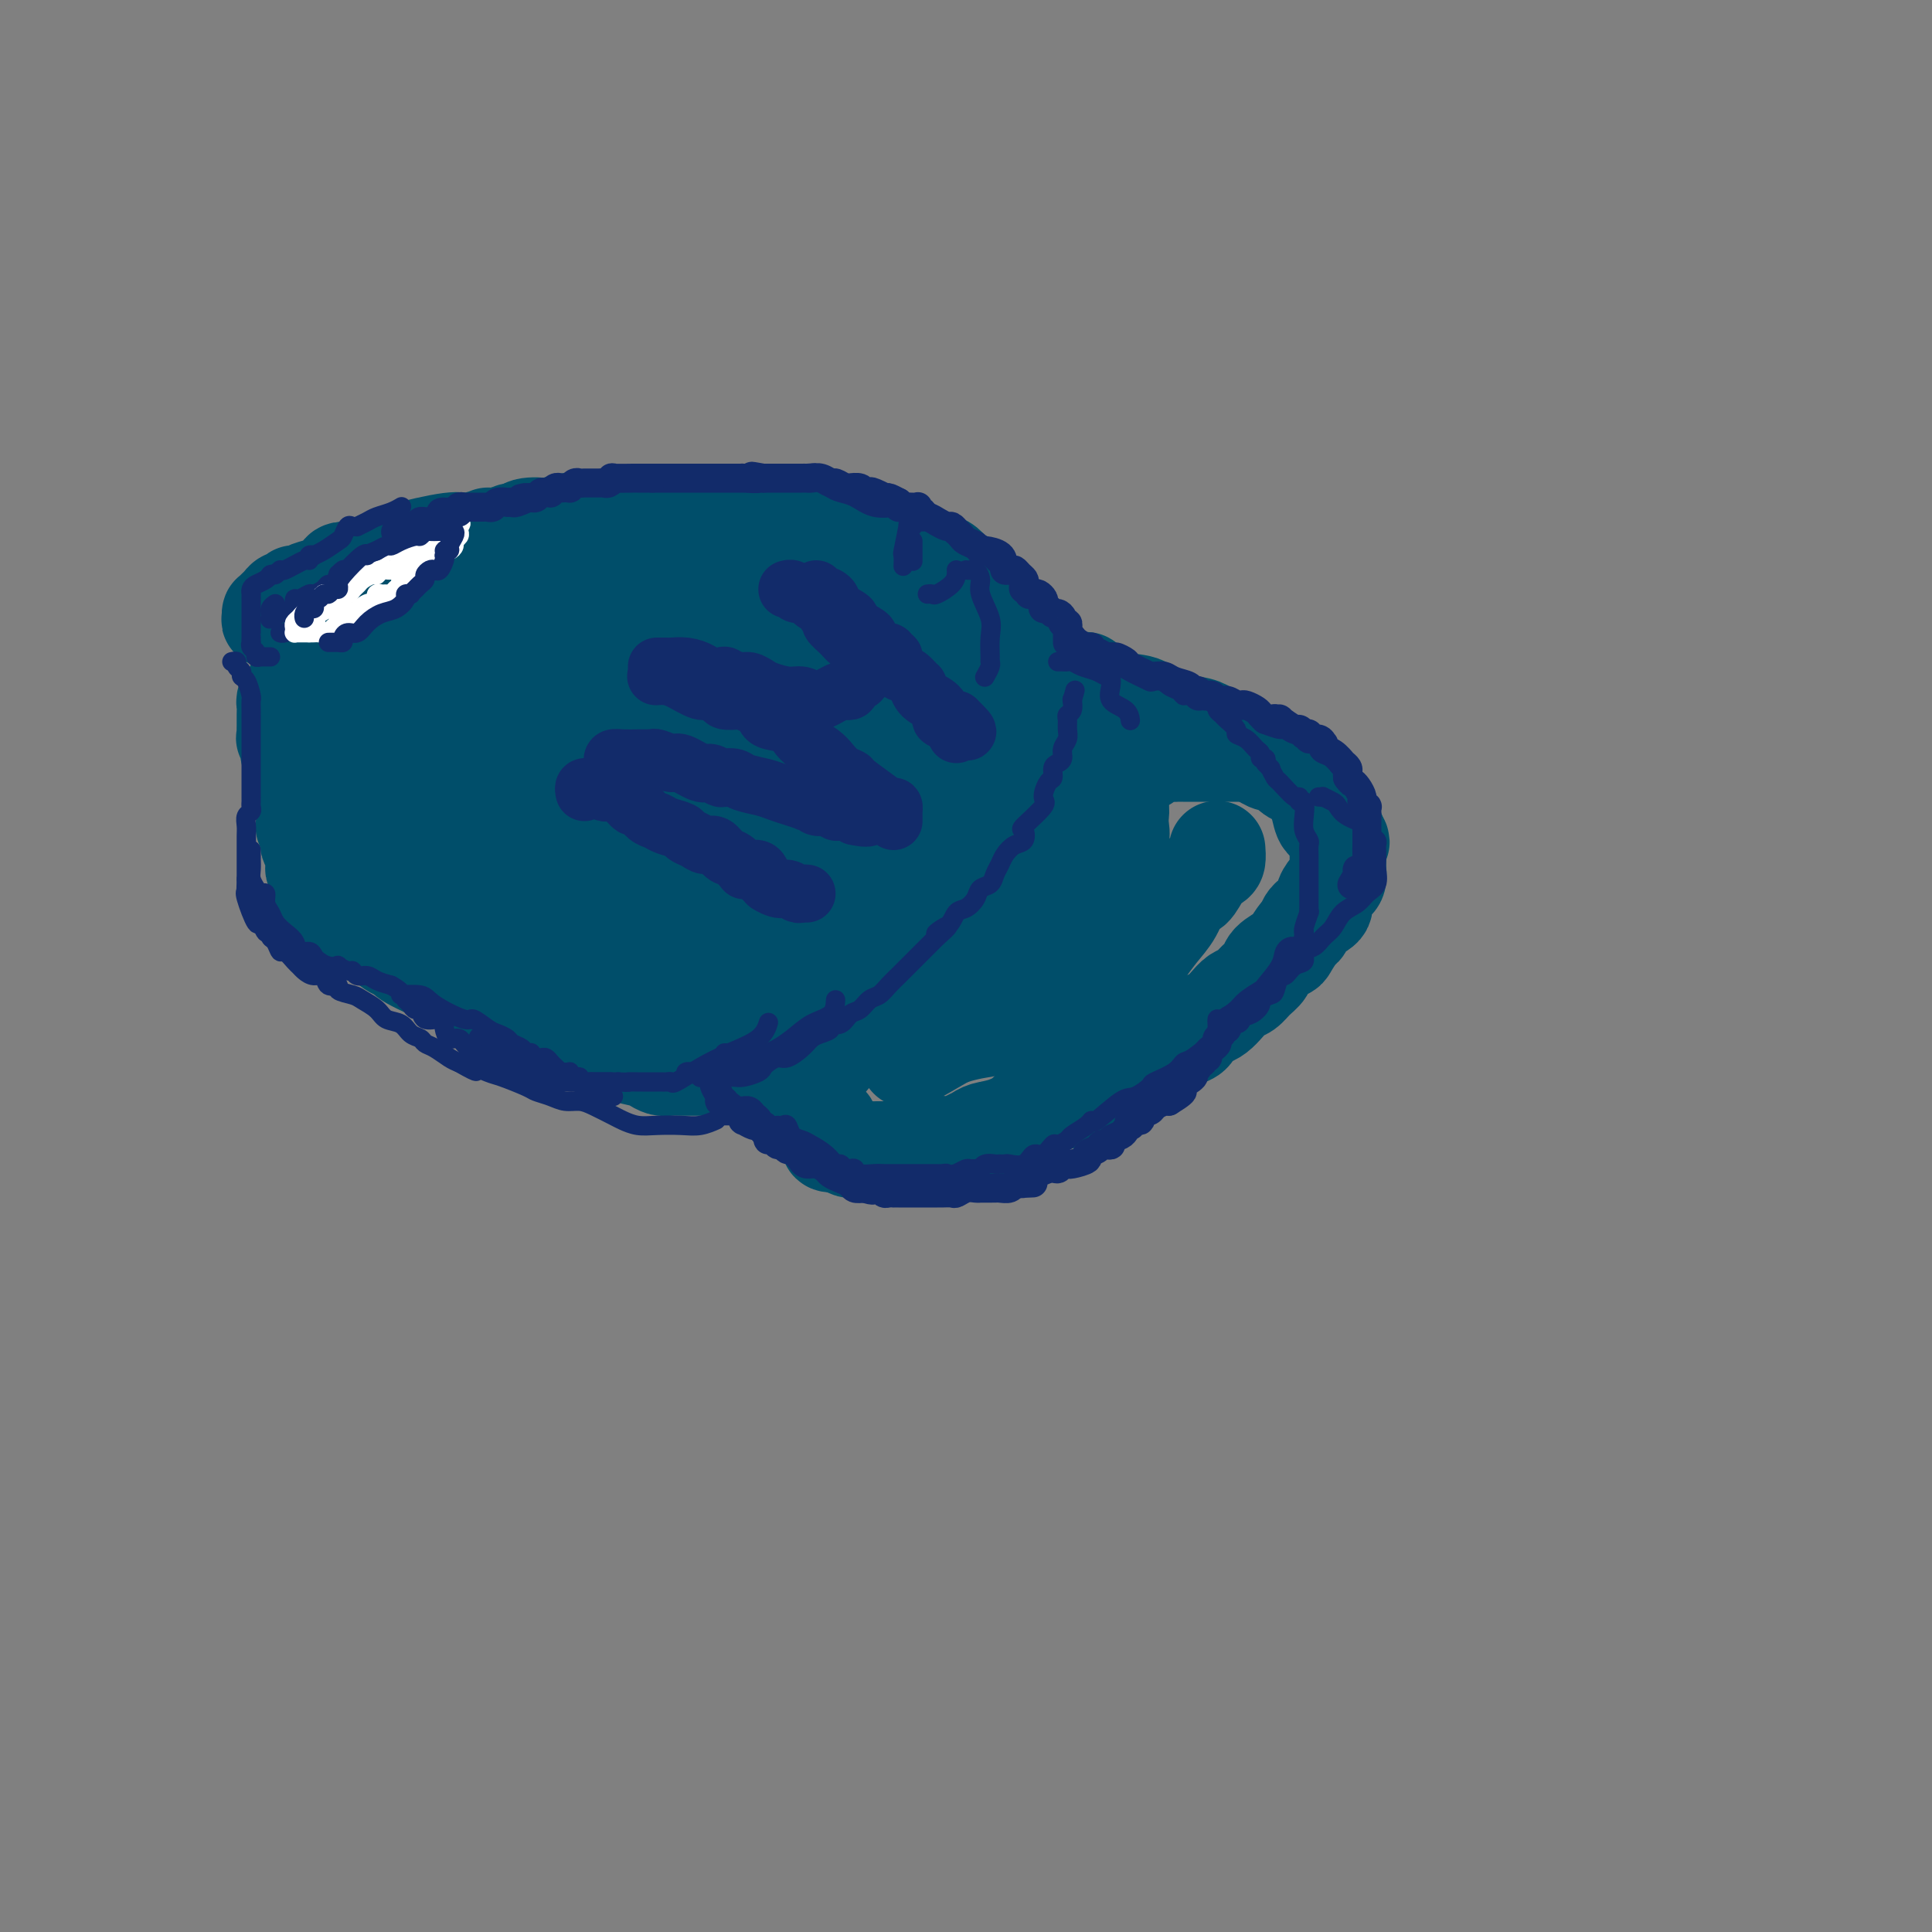 <svg viewBox='0 0 400 400' version='1.1' xmlns='http://www.w3.org/2000/svg' xmlns:xlink='http://www.w3.org/1999/xlink'><rect x="0" y="0" width="400" height="400" fill="#808080" stroke="none"/><g fill='none' stroke='rgb(0,78,106)' stroke-width='20' stroke-linecap='round' stroke-linejoin='round'><path d='M106,127c0.333,-0.331 0.665,-0.662 1,-1c0.335,-0.338 0.671,-0.682 1,-1c0.329,-0.318 0.649,-0.610 1,-1c0.351,-0.390 0.732,-0.878 1,-1c0.268,-0.122 0.424,0.122 1,0c0.576,-0.122 1.571,-0.612 2,-1c0.429,-0.388 0.291,-0.676 1,-1c0.709,-0.324 2.263,-0.683 3,-1c0.737,-0.317 0.656,-0.592 1,-1c0.344,-0.408 1.112,-0.949 2,-1c0.888,-0.051 1.897,0.389 3,0c1.103,-0.389 2.302,-1.606 3,-2c0.698,-0.394 0.895,0.034 2,0c1.105,-0.034 3.117,-0.529 4,-1c0.883,-0.471 0.637,-0.918 1,-1c0.363,-0.082 1.337,0.202 3,0c1.663,-0.202 4.016,-0.891 5,-1c0.984,-0.109 0.599,0.363 1,0c0.401,-0.363 1.587,-1.561 3,-2c1.413,-0.439 3.053,-0.118 4,0c0.947,0.118 1.201,0.031 2,0c0.799,-0.031 2.142,-0.008 3,0c0.858,0.008 1.230,0.002 2,0c0.770,-0.002 1.938,-0.001 3,0c1.062,0.001 2.018,0.000 3,0c0.982,-0.000 1.992,-0.000 3,0c1.008,0.000 2.016,0.000 3,0c0.984,-0.000 1.944,-0.000 3,0c1.056,0.000 2.207,0.000 3,0c0.793,-0.000 1.226,-0.000 2,0c0.774,0.000 1.887,0.000 3,0'/><path d='M179,111c5.659,-0.003 2.806,-0.011 2,0c-0.806,0.011 0.435,0.041 1,0c0.565,-0.041 0.455,-0.151 1,0c0.545,0.151 1.746,0.565 2,1c0.254,0.435 -0.437,0.890 0,1c0.437,0.110 2.004,-0.126 3,0c0.996,0.126 1.422,0.615 2,1c0.578,0.385 1.308,0.665 2,1c0.692,0.335 1.345,0.723 2,1c0.655,0.277 1.311,0.443 2,1c0.689,0.557 1.412,1.506 2,2c0.588,0.494 1.041,0.531 2,1c0.959,0.469 2.423,1.368 3,2c0.577,0.632 0.268,0.998 0,1c-0.268,0.002 -0.494,-0.361 0,0c0.494,0.361 1.708,1.444 2,2c0.292,0.556 -0.339,0.584 0,1c0.339,0.416 1.649,1.218 2,2c0.351,0.782 -0.257,1.542 0,2c0.257,0.458 1.378,0.613 2,1c0.622,0.387 0.744,1.007 1,2c0.256,0.993 0.646,2.358 1,3c0.354,0.642 0.673,0.562 1,1c0.327,0.438 0.661,1.396 1,2c0.339,0.604 0.683,0.856 1,1c0.317,0.144 0.606,0.180 1,1c0.394,0.820 0.893,2.424 1,3c0.107,0.576 -0.177,0.123 0,1c0.177,0.877 0.817,3.082 1,4c0.183,0.918 -0.091,0.548 0,1c0.091,0.452 0.545,1.726 1,3'/><path d='M218,153c0.692,1.991 0.921,0.967 1,1c0.079,0.033 0.007,1.122 0,2c-0.007,0.878 0.050,1.545 0,2c-0.050,0.455 -0.207,0.696 0,1c0.207,0.304 0.777,0.669 1,1c0.223,0.331 0.098,0.628 0,1c-0.098,0.372 -0.171,0.821 0,1c0.171,0.179 0.585,0.090 1,0'/><path d='M221,162c0.631,1.421 0.709,0.473 1,0c0.291,-0.473 0.795,-0.470 2,-1c1.205,-0.530 3.109,-1.592 4,-2c0.891,-0.408 0.767,-0.162 1,0c0.233,0.162 0.822,0.240 1,0c0.178,-0.240 -0.055,-0.797 0,-1c0.055,-0.203 0.400,-0.053 1,0c0.600,0.053 1.457,0.010 2,0c0.543,-0.010 0.771,0.012 1,0c0.229,-0.012 0.458,-0.060 1,0c0.542,0.060 1.397,0.226 2,0c0.603,-0.226 0.955,-0.845 1,-1c0.045,-0.155 -0.217,0.155 0,0c0.217,-0.155 0.912,-0.773 2,-1c1.088,-0.227 2.569,-0.061 3,0c0.431,0.061 -0.189,0.016 0,0c0.189,-0.016 1.187,-0.004 2,0c0.813,0.004 1.440,0.001 2,0c0.560,-0.001 1.054,-0.000 2,0c0.946,0.000 2.344,0.000 3,0c0.656,-0.000 0.571,-0.000 1,0c0.429,0.000 1.372,0.000 2,0c0.628,-0.000 0.942,-0.000 1,0c0.058,0.000 -0.139,0.000 0,0c0.139,-0.000 0.614,-0.000 1,0c0.386,0.000 0.682,0.000 1,0c0.318,-0.000 0.659,-0.000 1,0'/><path d='M259,156c3.102,-0.004 1.356,-0.015 1,0c-0.356,0.015 0.678,0.056 1,0c0.322,-0.056 -0.067,-0.207 0,0c0.067,0.207 0.592,0.774 1,1c0.408,0.226 0.701,0.111 1,0c0.299,-0.111 0.604,-0.220 1,0c0.396,0.220 0.883,0.767 1,1c0.117,0.233 -0.137,0.153 0,0c0.137,-0.153 0.664,-0.377 1,0c0.336,0.377 0.482,1.355 1,2c0.518,0.645 1.407,0.956 2,1c0.593,0.044 0.890,-0.181 1,0c0.110,0.181 0.031,0.766 0,1c-0.031,0.234 -0.016,0.117 0,0'/><path d='M224,141c0.491,0.045 0.981,0.090 1,0c0.019,-0.090 -0.434,-0.315 0,0c0.434,0.315 1.754,1.169 3,2c1.246,0.831 2.417,1.637 4,2c1.583,0.363 3.578,0.282 5,1c1.422,0.718 2.272,2.235 4,3c1.728,0.765 4.333,0.779 6,1c1.667,0.221 2.396,0.650 3,1c0.604,0.350 1.082,0.623 2,1c0.918,0.377 2.276,0.860 3,1c0.724,0.140 0.813,-0.064 1,0c0.187,0.064 0.472,0.394 1,1c0.528,0.606 1.300,1.488 2,2c0.700,0.512 1.329,0.653 2,1c0.671,0.347 1.385,0.901 2,1c0.615,0.099 1.130,-0.257 2,0c0.870,0.257 2.093,1.126 3,2c0.907,0.874 1.496,1.752 2,2c0.504,0.248 0.923,-0.135 1,0c0.077,0.135 -0.188,0.789 0,1c0.188,0.211 0.827,-0.022 1,0c0.173,0.022 -0.122,0.299 0,1c0.122,0.701 0.662,1.827 1,3c0.338,1.173 0.476,2.393 1,3c0.524,0.607 1.436,0.602 2,1c0.564,0.398 0.782,1.199 1,2'/><path d='M277,173c1.392,2.174 0.373,1.108 0,1c-0.373,-0.108 -0.100,0.743 0,1c0.100,0.257 0.027,-0.081 0,0c-0.027,0.081 -0.007,0.580 0,1c0.007,0.420 0.003,0.760 0,1c-0.003,0.240 -0.004,0.379 0,1c0.004,0.621 0.013,1.724 0,2c-0.013,0.276 -0.046,-0.274 0,0c0.046,0.274 0.173,1.372 0,2c-0.173,0.628 -0.645,0.787 -1,1c-0.355,0.213 -0.592,0.481 -1,1c-0.408,0.519 -0.987,1.289 -1,2c-0.013,0.711 0.539,1.364 0,2c-0.539,0.636 -2.170,1.255 -3,2c-0.830,0.745 -0.860,1.617 -1,2c-0.140,0.383 -0.390,0.277 -1,1c-0.610,0.723 -1.581,2.276 -2,3c-0.419,0.724 -0.286,0.618 -1,1c-0.714,0.382 -2.274,1.253 -3,2c-0.726,0.747 -0.617,1.369 -1,2c-0.383,0.631 -1.257,1.272 -2,2c-0.743,0.728 -1.353,1.543 -2,2c-0.647,0.457 -1.329,0.555 -2,1c-0.671,0.445 -1.331,1.236 -2,2c-0.669,0.764 -1.348,1.500 -2,2c-0.652,0.500 -1.278,0.763 -2,1c-0.722,0.237 -1.541,0.448 -2,1c-0.459,0.552 -0.560,1.443 -1,2c-0.440,0.557 -1.220,0.778 -2,1'/><path d='M245,215c-3.944,3.041 -2.803,1.144 -3,1c-0.197,-0.144 -1.733,1.467 -3,2c-1.267,0.533 -2.266,-0.011 -4,1c-1.734,1.011 -4.204,3.575 -6,5c-1.796,1.425 -2.916,1.709 -4,2c-1.084,0.291 -2.130,0.588 -3,1c-0.870,0.412 -1.565,0.940 -2,1c-0.435,0.060 -0.610,-0.349 -2,0c-1.390,0.349 -3.997,1.456 -5,2c-1.003,0.544 -0.404,0.527 -1,1c-0.596,0.473 -2.386,1.437 -4,2c-1.614,0.563 -3.051,0.726 -4,1c-0.949,0.274 -1.410,0.661 -2,1c-0.590,0.339 -1.309,0.631 -2,1c-0.691,0.369 -1.355,0.817 -2,1c-0.645,0.183 -1.270,0.102 -2,0c-0.730,-0.102 -1.565,-0.223 -2,0c-0.435,0.223 -0.472,0.792 -1,1c-0.528,0.208 -1.548,0.056 -2,0c-0.452,-0.056 -0.335,-0.015 -1,0c-0.665,0.015 -2.113,0.004 -3,0c-0.887,-0.004 -1.215,-0.000 -2,0c-0.785,0.000 -2.028,-0.004 -3,0c-0.972,0.004 -1.675,0.015 -2,0c-0.325,-0.015 -0.273,-0.056 -1,0c-0.727,0.056 -2.234,0.207 -3,0c-0.766,-0.207 -0.790,-0.774 -1,-1c-0.210,-0.226 -0.605,-0.113 -1,0'/><path d='M174,237c-4.180,-0.037 -1.632,-0.629 -1,-1c0.632,-0.371 -0.654,-0.520 -1,-1c-0.346,-0.480 0.247,-1.291 0,-2c-0.247,-0.709 -1.334,-1.317 -2,-2c-0.666,-0.683 -0.910,-1.440 -1,-2c-0.090,-0.560 -0.024,-0.924 0,-1c0.024,-0.076 0.006,0.134 0,0c-0.006,-0.134 -0.001,-0.614 0,-1c0.001,-0.386 -0.000,-0.680 0,-1c0.000,-0.320 0.003,-0.667 0,-1c-0.003,-0.333 -0.012,-0.653 0,-1c0.012,-0.347 0.045,-0.720 0,-1c-0.045,-0.280 -0.170,-0.467 0,-1c0.170,-0.533 0.633,-1.414 1,-2c0.367,-0.586 0.637,-0.878 1,-1c0.363,-0.122 0.819,-0.074 1,0c0.181,0.074 0.087,0.174 0,0c-0.087,-0.174 -0.168,-0.621 0,-1c0.168,-0.379 0.584,-0.689 1,-1'/><path d='M173,217c1.061,-2.205 1.712,-2.216 2,-2c0.288,0.216 0.213,0.659 1,0c0.787,-0.659 2.436,-2.420 4,-4c1.564,-1.580 3.045,-2.980 4,-4c0.955,-1.020 1.385,-1.661 2,-2c0.615,-0.339 1.414,-0.375 2,-1c0.586,-0.625 0.959,-1.839 2,-3c1.041,-1.161 2.749,-2.269 4,-3c1.251,-0.731 2.045,-1.084 3,-2c0.955,-0.916 2.070,-2.396 3,-3c0.930,-0.604 1.673,-0.332 3,-1c1.327,-0.668 3.237,-2.276 4,-3c0.763,-0.724 0.379,-0.565 1,-1c0.621,-0.435 2.245,-1.465 3,-2c0.755,-0.535 0.639,-0.577 1,-1c0.361,-0.423 1.200,-1.229 2,-2c0.800,-0.771 1.562,-1.507 2,-2c0.438,-0.493 0.551,-0.743 1,-1c0.449,-0.257 1.233,-0.520 2,-1c0.767,-0.480 1.516,-1.175 2,-2c0.484,-0.825 0.704,-1.780 1,-2c0.296,-0.220 0.670,0.294 1,0c0.330,-0.294 0.618,-1.397 1,-2c0.382,-0.603 0.859,-0.708 1,-1c0.141,-0.292 -0.053,-0.772 0,-1c0.053,-0.228 0.355,-0.206 1,-1c0.645,-0.794 1.635,-2.406 2,-3c0.365,-0.594 0.104,-0.170 0,0c-0.104,0.170 -0.052,0.085 0,0'/><path d='M229,166c0.445,-0.005 0.890,-0.009 1,0c0.110,0.009 -0.114,0.033 0,0c0.114,-0.033 0.568,-0.121 1,0c0.432,0.121 0.842,0.451 1,1c0.158,0.549 0.063,1.317 0,2c-0.063,0.683 -0.096,1.279 0,2c0.096,0.721 0.320,1.566 0,3c-0.320,1.434 -1.183,3.458 -2,5c-0.817,1.542 -1.588,2.601 -3,4c-1.412,1.399 -3.464,3.139 -5,5c-1.536,1.861 -2.555,3.844 -4,6c-1.445,2.156 -3.315,4.484 -5,6c-1.685,1.516 -3.186,2.220 -4,3c-0.814,0.780 -0.941,1.636 -2,3c-1.059,1.364 -3.051,3.234 -4,4c-0.949,0.766 -0.856,0.426 -2,1c-1.144,0.574 -3.526,2.062 -5,3c-1.474,0.938 -2.041,1.326 -3,2c-0.959,0.674 -2.311,1.634 -3,2c-0.689,0.366 -0.715,0.140 -1,0c-0.285,-0.140 -0.829,-0.192 -1,0c-0.171,0.192 0.031,0.629 0,1c-0.031,0.371 -0.295,0.678 1,0c1.295,-0.678 4.147,-2.339 7,-4'/><path d='M196,215c2.094,-0.833 4.330,-1.416 8,-2c3.670,-0.584 8.776,-1.171 12,-2c3.224,-0.829 4.568,-1.901 7,-3c2.432,-1.099 5.953,-2.226 8,-3c2.047,-0.774 2.621,-1.196 3,-2c0.379,-0.804 0.563,-1.992 1,-3c0.437,-1.008 1.128,-1.837 2,-3c0.872,-1.163 1.924,-2.661 3,-4c1.076,-1.339 2.176,-2.520 3,-4c0.824,-1.480 1.373,-3.260 2,-4c0.627,-0.740 1.331,-0.440 2,-1c0.669,-0.560 1.304,-1.979 2,-3c0.696,-1.021 1.455,-1.645 2,-2c0.545,-0.355 0.878,-0.442 1,-1c0.122,-0.558 0.035,-1.588 0,-2c-0.035,-0.412 -0.017,-0.206 0,0'/><path d='M160,219c-0.288,-0.111 -0.576,-0.222 -1,0c-0.424,0.222 -0.985,0.777 -1,1c-0.015,0.223 0.516,0.112 0,0c-0.516,-0.112 -2.079,-0.226 -3,0c-0.921,0.226 -1.202,0.793 -2,1c-0.798,0.207 -2.115,0.056 -3,0c-0.885,-0.056 -1.339,-0.015 -2,0c-0.661,0.015 -1.528,0.004 -2,0c-0.472,-0.004 -0.549,-0.000 -1,0c-0.451,0.000 -1.275,-0.003 -2,0c-0.725,0.003 -1.350,0.011 -2,0c-0.650,-0.011 -1.324,-0.041 -2,0c-0.676,0.041 -1.354,0.152 -2,0c-0.646,-0.152 -1.260,-0.566 -2,-1c-0.740,-0.434 -1.607,-0.889 -2,-1c-0.393,-0.111 -0.313,0.121 -1,0c-0.687,-0.121 -2.143,-0.595 -3,-1c-0.857,-0.405 -1.117,-0.741 -2,-1c-0.883,-0.259 -2.391,-0.439 -4,-1c-1.609,-0.561 -3.320,-1.502 -4,-2c-0.680,-0.498 -0.331,-0.553 -2,-1c-1.669,-0.447 -5.358,-1.284 -7,-2c-1.642,-0.716 -1.239,-1.309 -2,-2c-0.761,-0.691 -2.686,-1.481 -4,-2c-1.314,-0.519 -2.018,-0.769 -3,-1c-0.982,-0.231 -2.243,-0.443 -3,-1c-0.757,-0.557 -1.012,-1.458 -2,-2c-0.988,-0.542 -2.711,-0.726 -4,-1c-1.289,-0.274 -2.145,-0.637 -3,-1'/><path d='M89,201c-7.881,-3.590 -4.585,-3.066 -4,-3c0.585,0.066 -1.541,-0.328 -3,-1c-1.459,-0.672 -2.249,-1.623 -4,-3c-1.751,-1.377 -4.461,-3.181 -6,-4c-1.539,-0.819 -1.905,-0.652 -2,-1c-0.095,-0.348 0.081,-1.210 0,-2c-0.081,-0.790 -0.418,-1.507 -1,-2c-0.582,-0.493 -1.410,-0.761 -2,-1c-0.590,-0.239 -0.943,-0.449 -1,-1c-0.057,-0.551 0.182,-1.443 0,-2c-0.182,-0.557 -0.784,-0.779 -1,-1c-0.216,-0.221 -0.044,-0.439 0,-1c0.044,-0.561 -0.040,-1.463 0,-2c0.040,-0.537 0.203,-0.708 0,-1c-0.203,-0.292 -0.772,-0.703 -1,-1c-0.228,-0.297 -0.113,-0.478 0,-1c0.113,-0.522 0.226,-1.383 0,-2c-0.226,-0.617 -0.792,-0.989 -1,-1c-0.208,-0.011 -0.059,0.341 0,0c0.059,-0.341 0.026,-1.373 0,-2c-0.026,-0.627 -0.045,-0.850 0,-1c0.045,-0.150 0.156,-0.229 0,-1c-0.156,-0.771 -0.578,-2.234 -1,-3c-0.422,-0.766 -0.844,-0.835 -1,-1c-0.156,-0.165 -0.044,-0.425 0,-1c0.044,-0.575 0.022,-1.463 0,-2c-0.022,-0.537 -0.044,-0.721 0,-1c0.044,-0.279 0.156,-0.651 0,-1c-0.156,-0.349 -0.578,-0.674 -1,-1'/><path d='M60,157c-1.022,-4.506 -0.078,-2.271 0,-2c0.078,0.271 -0.711,-1.422 -1,-2c-0.289,-0.578 -0.077,-0.042 0,0c0.077,0.042 0.020,-0.409 0,-1c-0.020,-0.591 -0.002,-1.323 0,-2c0.002,-0.677 -0.011,-1.298 0,-2c0.011,-0.702 0.048,-1.484 0,-2c-0.048,-0.516 -0.180,-0.768 0,-1c0.180,-0.232 0.671,-0.446 1,-1c0.329,-0.554 0.497,-1.448 1,-2c0.503,-0.552 1.343,-0.763 2,-1c0.657,-0.237 1.133,-0.500 2,-1c0.867,-0.500 2.127,-1.238 3,-2c0.873,-0.762 1.361,-1.547 2,-2c0.639,-0.453 1.431,-0.573 2,-1c0.569,-0.427 0.914,-1.161 2,-2c1.086,-0.839 2.911,-1.784 4,-2c1.089,-0.216 1.441,0.297 2,0c0.559,-0.297 1.324,-1.403 2,-2c0.676,-0.597 1.263,-0.685 2,-1c0.737,-0.315 1.625,-0.858 3,-1c1.375,-0.142 3.236,0.116 4,0c0.764,-0.116 0.430,-0.605 1,-1c0.570,-0.395 2.045,-0.697 3,-1c0.955,-0.303 1.390,-0.607 2,-1c0.610,-0.393 1.395,-0.875 2,-1c0.605,-0.125 1.030,0.107 2,0c0.970,-0.107 2.485,-0.554 4,-1'/><path d='M105,122c4.146,-1.035 3.011,-0.124 3,0c-0.011,0.124 1.101,-0.541 3,-1c1.899,-0.459 4.584,-0.711 7,-1c2.416,-0.289 4.562,-0.613 7,-1c2.438,-0.387 5.169,-0.836 7,-1c1.831,-0.164 2.763,-0.045 4,0c1.237,0.045 2.780,0.014 4,0c1.220,-0.014 2.119,-0.012 3,0c0.881,0.012 1.746,0.035 3,0c1.254,-0.035 2.898,-0.127 4,0c1.102,0.127 1.664,0.474 3,1c1.336,0.526 3.447,1.230 5,2c1.553,0.770 2.547,1.607 4,2c1.453,0.393 3.365,0.344 5,1c1.635,0.656 2.993,2.017 5,3c2.007,0.983 4.665,1.586 6,2c1.335,0.414 1.349,0.638 2,1c0.651,0.362 1.940,0.862 3,1c1.060,0.138 1.890,-0.087 2,0c0.110,0.087 -0.500,0.484 0,1c0.500,0.516 2.109,1.150 3,2c0.891,0.850 1.065,1.916 2,3c0.935,1.084 2.633,2.184 4,3c1.367,0.816 2.404,1.346 3,2c0.596,0.654 0.751,1.431 1,2c0.249,0.569 0.592,0.929 1,1c0.408,0.071 0.883,-0.146 1,0c0.117,0.146 -0.122,0.655 0,1c0.122,0.345 0.606,0.527 1,1c0.394,0.473 0.697,1.236 1,2'/><path d='M202,149c2.883,2.796 0.589,0.786 0,0c-0.589,-0.786 0.526,-0.348 1,0c0.474,0.348 0.308,0.607 0,3c-0.308,2.393 -0.756,6.921 -1,9c-0.244,2.079 -0.282,1.708 -1,2c-0.718,0.292 -2.115,1.246 -3,2c-0.885,0.754 -1.256,1.306 -2,2c-0.744,0.694 -1.860,1.529 -4,3c-2.140,1.471 -5.302,3.577 -8,5c-2.698,1.423 -4.930,2.163 -7,3c-2.070,0.837 -3.976,1.772 -6,3c-2.024,1.228 -4.166,2.749 -6,4c-1.834,1.251 -3.359,2.233 -5,3c-1.641,0.767 -3.398,1.318 -5,2c-1.602,0.682 -3.048,1.496 -4,2c-0.952,0.504 -1.409,0.698 -2,1c-0.591,0.302 -1.317,0.713 -2,1c-0.683,0.287 -1.323,0.448 -2,1c-0.677,0.552 -1.392,1.493 -2,2c-0.608,0.507 -1.108,0.581 -2,1c-0.892,0.419 -2.177,1.185 -3,2c-0.823,0.815 -1.183,1.681 -2,2c-0.817,0.319 -2.091,0.091 -1,0c1.091,-0.091 4.545,-0.046 8,0'/><path d='M143,202c1.266,-0.009 0.932,-0.032 3,0c2.068,0.032 6.538,0.118 10,0c3.462,-0.118 5.915,-0.439 8,-1c2.085,-0.561 3.803,-1.361 6,-2c2.197,-0.639 4.871,-1.115 7,-2c2.129,-0.885 3.711,-2.177 5,-3c1.289,-0.823 2.286,-1.175 3,-2c0.714,-0.825 1.145,-2.122 2,-3c0.855,-0.878 2.135,-1.335 3,-2c0.865,-0.665 1.315,-1.537 2,-2c0.685,-0.463 1.606,-0.519 2,-1c0.394,-0.481 0.263,-1.389 1,-2c0.737,-0.611 2.344,-0.926 3,-2c0.656,-1.074 0.362,-2.907 1,-4c0.638,-1.093 2.209,-1.445 4,-3c1.791,-1.555 3.801,-4.313 5,-6c1.199,-1.687 1.588,-2.301 2,-3c0.412,-0.699 0.848,-1.482 1,-2c0.152,-0.518 0.021,-0.773 0,-1c-0.021,-0.227 0.068,-0.428 0,-1c-0.068,-0.572 -0.292,-1.515 -1,-2c-0.708,-0.485 -1.901,-0.512 -3,-1c-1.099,-0.488 -2.104,-1.436 -3,-2c-0.896,-0.564 -1.684,-0.743 -3,-1c-1.316,-0.257 -3.159,-0.591 -5,-1c-1.841,-0.409 -3.681,-0.894 -5,-1c-1.319,-0.106 -2.116,0.168 -4,0c-1.884,-0.168 -4.853,-0.776 -6,-1c-1.147,-0.224 -0.470,-0.064 -2,0c-1.530,0.064 -5.265,0.032 -9,0'/><path d='M170,151c-6.121,-0.214 -5.922,0.752 -8,2c-2.078,1.248 -6.431,2.779 -10,4c-3.569,1.221 -6.352,2.131 -10,4c-3.648,1.869 -8.159,4.698 -10,6c-1.841,1.302 -1.010,1.079 -1,1c0.010,-0.079 -0.801,-0.012 1,-1c1.801,-0.988 6.215,-3.030 9,-5c2.785,-1.970 3.943,-3.867 6,-6c2.057,-2.133 5.013,-4.502 7,-6c1.987,-1.498 3.005,-2.123 4,-3c0.995,-0.877 1.966,-2.004 3,-3c1.034,-0.996 2.131,-1.861 3,-3c0.869,-1.139 1.510,-2.553 2,-3c0.490,-0.447 0.830,0.072 1,0c0.170,-0.072 0.171,-0.737 0,-1c-0.171,-0.263 -0.513,-0.124 -1,0c-0.487,0.124 -1.118,0.235 -3,0c-1.882,-0.235 -5.015,-0.815 -8,-1c-2.985,-0.185 -5.821,0.026 -9,0c-3.179,-0.026 -6.701,-0.288 -10,0c-3.299,0.288 -6.375,1.128 -9,2c-2.625,0.872 -4.800,1.778 -7,3c-2.200,1.222 -4.425,2.761 -6,4c-1.575,1.239 -2.501,2.180 -3,3c-0.499,0.820 -0.571,1.520 -1,2c-0.429,0.480 -1.214,0.740 -2,1'/><path d='M108,151c-2.949,2.257 -0.822,1.399 0,1c0.822,-0.399 0.339,-0.338 1,-1c0.661,-0.662 2.464,-2.048 4,-3c1.536,-0.952 2.803,-1.472 4,-3c1.197,-1.528 2.322,-4.065 3,-5c0.678,-0.935 0.908,-0.267 1,0c0.092,0.267 0.046,0.134 0,0'/><path d='M122,136c-0.793,-0.022 -1.586,-0.043 -2,0c-0.414,0.043 -0.448,0.151 -2,0c-1.552,-0.151 -4.621,-0.561 -7,0c-2.379,0.561 -4.069,2.092 -6,3c-1.931,0.908 -4.102,1.191 -6,2c-1.898,0.809 -3.521,2.142 -5,3c-1.479,0.858 -2.812,1.241 -4,2c-1.188,0.759 -2.230,1.894 -3,3c-0.770,1.106 -1.268,2.183 -2,3c-0.732,0.817 -1.698,1.374 -2,2c-0.302,0.626 0.059,1.321 0,2c-0.059,0.679 -0.538,1.341 -1,2c-0.462,0.659 -0.909,1.314 -1,2c-0.091,0.686 0.172,1.402 0,2c-0.172,0.598 -0.778,1.078 -1,1c-0.222,-0.078 -0.060,-0.713 0,-1c0.060,-0.287 0.017,-0.224 0,-1c-0.017,-0.776 -0.008,-2.389 0,-4c0.008,-1.611 0.016,-3.219 0,-4c-0.016,-0.781 -0.056,-0.735 0,-1c0.056,-0.265 0.207,-0.841 0,-1c-0.207,-0.159 -0.774,0.097 -1,0c-0.226,-0.097 -0.113,-0.549 0,-1'/><path d='M79,150c-0.318,-2.132 -0.114,-1.461 0,-2c0.114,-0.539 0.139,-2.289 0,-3c-0.139,-0.711 -0.441,-0.383 0,-1c0.441,-0.617 1.624,-2.178 2,-3c0.376,-0.822 -0.054,-0.906 0,-1c0.054,-0.094 0.592,-0.200 1,-1c0.408,-0.800 0.687,-2.294 1,-3c0.313,-0.706 0.661,-0.623 1,-1c0.339,-0.377 0.668,-1.214 1,-2c0.332,-0.786 0.668,-1.521 1,-2c0.332,-0.479 0.661,-0.703 1,-1c0.339,-0.297 0.687,-0.667 1,-1c0.313,-0.333 0.590,-0.628 1,-1c0.410,-0.372 0.952,-0.821 1,-1c0.048,-0.179 -0.400,-0.089 0,0c0.400,0.089 1.647,0.178 2,0c0.353,-0.178 -0.187,-0.621 0,-1c0.187,-0.379 1.101,-0.693 2,-1c0.899,-0.307 1.784,-0.608 2,-1c0.216,-0.392 -0.235,-0.876 0,-1c0.235,-0.124 1.157,0.111 2,0c0.843,-0.111 1.606,-0.569 2,-1c0.394,-0.431 0.418,-0.836 1,-1c0.582,-0.164 1.722,-0.086 3,0c1.278,0.086 2.694,0.181 4,0c1.306,-0.181 2.502,-0.637 4,-1c1.498,-0.363 3.298,-0.633 5,-1c1.702,-0.367 3.304,-0.829 5,-1c1.696,-0.171 3.484,-0.049 5,0c1.516,0.049 2.758,0.024 4,0'/><path d='M131,118c5.583,-1.000 2.042,-1.000 1,-1c-1.042,-0.000 0.417,0.000 1,0c0.583,0.000 0.292,0.000 0,0'/><path d='M163,118c-0.115,0.083 -0.230,0.167 -1,0c-0.770,-0.167 -2.195,-0.584 -3,-1c-0.805,-0.416 -0.989,-0.830 -1,-1c-0.011,-0.170 0.151,-0.097 0,0c-0.151,0.097 -0.617,0.218 -1,0c-0.383,-0.218 -0.684,-0.776 -1,-1c-0.316,-0.224 -0.648,-0.113 -1,0c-0.352,0.113 -0.725,0.227 -1,0c-0.275,-0.227 -0.454,-0.797 -1,-1c-0.546,-0.203 -1.459,-0.040 -2,0c-0.541,0.040 -0.708,-0.042 -1,0c-0.292,0.042 -0.707,0.207 -1,0c-0.293,-0.207 -0.463,-0.786 -1,-1c-0.537,-0.214 -1.441,-0.061 -2,0c-0.559,0.061 -0.773,0.032 -1,0c-0.227,-0.032 -0.468,-0.065 -1,0c-0.532,0.065 -1.354,0.229 -2,0c-0.646,-0.229 -1.117,-0.850 -2,-1c-0.883,-0.150 -2.180,0.170 -3,0c-0.820,-0.170 -1.164,-0.830 -2,-1c-0.836,-0.170 -2.164,0.151 -3,0c-0.836,-0.151 -1.179,-0.772 -2,-1c-0.821,-0.228 -2.120,-0.061 -3,0c-0.880,0.061 -1.341,0.016 -3,0c-1.659,-0.016 -4.517,-0.004 -6,0c-1.483,0.004 -1.591,0.000 -2,0c-0.409,-0.000 -1.121,0.003 -2,0c-0.879,-0.003 -1.926,-0.011 -3,0c-1.074,0.011 -2.174,0.041 -3,0c-0.826,-0.041 -1.379,-0.155 -2,0c-0.621,0.155 -1.311,0.577 -2,1'/><path d='M104,111c-4.021,0.086 -2.572,-0.199 -3,0c-0.428,0.199 -2.732,0.881 -4,1c-1.268,0.119 -1.500,-0.324 -4,0c-2.500,0.324 -7.270,1.415 -9,2c-1.730,0.585 -0.422,0.665 -1,1c-0.578,0.335 -3.041,0.926 -4,1c-0.959,0.074 -0.412,-0.371 -1,0c-0.588,0.371 -2.310,1.556 -3,2c-0.690,0.444 -0.348,0.146 -1,0c-0.652,-0.146 -2.296,-0.141 -3,0c-0.704,0.141 -0.466,0.416 -1,1c-0.534,0.584 -1.841,1.476 -3,2c-1.159,0.524 -2.170,0.680 -3,1c-0.830,0.320 -1.479,0.803 -2,1c-0.521,0.197 -0.913,0.108 -1,0c-0.087,-0.108 0.132,-0.237 0,0c-0.132,0.237 -0.613,0.838 -1,1c-0.387,0.162 -0.678,-0.115 -1,0c-0.322,0.115 -0.675,0.623 -1,1c-0.325,0.377 -0.623,0.623 -1,1c-0.377,0.377 -0.833,0.885 -1,1c-0.167,0.115 -0.045,-0.161 0,0c0.045,0.161 0.013,0.760 0,1c-0.013,0.240 -0.006,0.120 0,0'/><path d='M56,128c-1.211,1.138 3.262,-1.016 6,-2c2.738,-0.984 3.740,-0.798 5,-1c1.260,-0.202 2.780,-0.792 5,-2c2.220,-1.208 5.142,-3.036 7,-4c1.858,-0.964 2.651,-1.066 3,-1c0.349,0.066 0.254,0.301 1,0c0.746,-0.301 2.331,-1.137 4,-2c1.669,-0.863 3.420,-1.753 5,-2c1.580,-0.247 2.987,0.151 4,0c1.013,-0.151 1.631,-0.850 2,-1c0.369,-0.150 0.488,0.248 2,0c1.512,-0.248 4.415,-1.142 6,-2c1.585,-0.858 1.851,-1.680 3,-2c1.149,-0.320 3.182,-0.138 4,0c0.818,0.138 0.421,0.233 1,0c0.579,-0.233 2.135,-0.795 3,-1c0.865,-0.205 1.040,-0.055 2,0c0.960,0.055 2.704,0.015 4,0c1.296,-0.015 2.144,-0.004 3,0c0.856,0.004 1.721,-0.000 3,0c1.279,0.000 2.972,0.004 5,0c2.028,-0.004 4.390,-0.015 6,0c1.610,0.015 2.467,0.055 3,0c0.533,-0.055 0.740,-0.207 2,0c1.260,0.207 3.572,0.773 5,1c1.428,0.227 1.971,0.116 3,0c1.029,-0.116 2.544,-0.237 4,0c1.456,0.237 2.854,0.833 4,1c1.146,0.167 2.042,-0.095 3,0c0.958,0.095 1.979,0.548 3,1'/><path d='M167,111c9.300,0.184 3.551,-0.355 2,0c-1.551,0.355 1.097,1.604 2,2c0.903,0.396 0.060,-0.062 1,0c0.940,0.062 3.664,0.644 5,1c1.336,0.356 1.286,0.487 2,1c0.714,0.513 2.192,1.407 3,2c0.808,0.593 0.945,0.884 1,1c0.055,0.116 0.027,0.058 0,0'/><path d='M145,123c0.336,0.024 0.673,0.048 0,0c-0.673,-0.048 -2.354,-0.166 -4,0c-1.646,0.166 -3.256,0.618 -5,1c-1.744,0.382 -3.623,0.694 -6,1c-2.377,0.306 -5.253,0.608 -8,1c-2.747,0.392 -5.367,0.876 -8,1c-2.633,0.124 -5.280,-0.110 -7,0c-1.720,0.110 -2.513,0.566 -4,1c-1.487,0.434 -3.670,0.848 -5,1c-1.330,0.152 -1.809,0.044 -2,0c-0.191,-0.044 -0.096,-0.022 0,0'/><path d='M84,150c0.423,-0.189 0.845,-0.378 1,0c0.155,0.378 0.042,1.322 0,2c-0.042,0.678 -0.011,1.089 0,2c0.011,0.911 0.004,2.320 0,3c-0.004,0.680 -0.004,0.630 0,1c0.004,0.370 0.011,1.160 0,2c-0.011,0.840 -0.042,1.729 0,2c0.042,0.271 0.155,-0.078 0,0c-0.155,0.078 -0.579,0.582 -1,1c-0.421,0.418 -0.840,0.750 -1,1c-0.160,0.250 -0.060,0.419 -1,1c-0.940,0.581 -2.921,1.576 -4,2c-1.079,0.424 -1.255,0.278 -2,1c-0.745,0.722 -2.057,2.314 -3,3c-0.943,0.686 -1.517,0.468 -2,1c-0.483,0.532 -0.874,1.815 -1,3c-0.126,1.185 0.014,2.272 0,3c-0.014,0.728 -0.181,1.097 0,2c0.181,0.903 0.712,2.339 2,3c1.288,0.661 3.333,0.546 5,1c1.667,0.454 2.955,1.477 4,2c1.045,0.523 1.847,0.545 3,1c1.153,0.455 2.658,1.344 4,2c1.342,0.656 2.520,1.078 4,2c1.480,0.922 3.260,2.345 4,3c0.740,0.655 0.438,0.543 2,1c1.562,0.457 4.988,1.484 7,2c2.012,0.516 2.612,0.520 4,1c1.388,0.480 3.566,1.437 5,2c1.434,0.563 2.124,0.732 3,1c0.876,0.268 1.938,0.634 3,1'/><path d='M120,202c8.069,2.950 4.243,0.825 3,0c-1.243,-0.825 0.097,-0.350 1,0c0.903,0.350 1.369,0.575 2,0c0.631,-0.575 1.429,-1.951 2,-3c0.571,-1.049 0.916,-1.770 1,-2c0.084,-0.230 -0.095,0.031 0,0c0.095,-0.031 0.462,-0.353 1,-1c0.538,-0.647 1.245,-1.618 2,-2c0.755,-0.382 1.558,-0.174 3,-1c1.442,-0.826 3.524,-2.685 6,-4c2.476,-1.315 5.347,-2.085 8,-3c2.653,-0.915 5.088,-1.976 7,-3c1.912,-1.024 3.302,-2.012 5,-3c1.698,-0.988 3.705,-1.978 5,-3c1.295,-1.022 1.880,-2.078 3,-3c1.120,-0.922 2.777,-1.711 4,-3c1.223,-1.289 2.014,-3.077 3,-4c0.986,-0.923 2.167,-0.980 3,-1c0.833,-0.020 1.317,-0.002 2,0c0.683,0.002 1.565,-0.010 0,0c-1.565,0.010 -5.577,0.044 -9,0c-3.423,-0.044 -6.258,-0.166 -9,0c-2.742,0.166 -5.392,0.622 -9,1c-3.608,0.378 -8.174,0.680 -12,1c-3.826,0.320 -6.913,0.660 -10,1'/><path d='M132,169c-10.641,1.005 -13.743,2.017 -17,3c-3.257,0.983 -6.670,1.936 -9,3c-2.330,1.064 -3.578,2.240 -6,3c-2.422,0.760 -6.019,1.105 -8,2c-1.981,0.895 -2.348,2.341 -3,3c-0.652,0.659 -1.589,0.533 -2,1c-0.411,0.467 -0.295,1.528 0,2c0.295,0.472 0.769,0.354 2,0c1.231,-0.354 3.218,-0.944 6,-2c2.782,-1.056 6.357,-2.577 9,-4c2.643,-1.423 4.352,-2.748 6,-4c1.648,-1.252 3.235,-2.432 5,-4c1.765,-1.568 3.708,-3.525 5,-5c1.292,-1.475 1.931,-2.469 3,-4c1.069,-1.531 2.567,-3.597 4,-5c1.433,-1.403 2.801,-2.141 4,-3c1.199,-0.859 2.229,-1.838 3,-3c0.771,-1.162 1.285,-2.505 2,-3c0.715,-0.495 1.633,-0.141 2,0c0.367,0.141 0.184,0.071 0,0'/><path d='M140,146c-2.565,-0.224 -5.130,-0.449 -7,0c-1.870,0.449 -3.045,1.570 -4,2c-0.955,0.430 -1.688,0.168 -5,1c-3.312,0.832 -9.202,2.759 -13,4c-3.798,1.241 -5.505,1.795 -7,3c-1.495,1.205 -2.779,3.060 -4,4c-1.221,0.940 -2.380,0.964 -3,2c-0.620,1.036 -0.703,3.082 -1,4c-0.297,0.918 -0.808,0.706 -1,1c-0.192,0.294 -0.064,1.092 0,2c0.064,0.908 0.064,1.924 0,3c-0.064,1.076 -0.193,2.210 0,3c0.193,0.790 0.709,1.235 1,2c0.291,0.765 0.357,1.851 1,3c0.643,1.149 1.863,2.360 3,3c1.137,0.640 2.191,0.707 3,1c0.809,0.293 1.374,0.810 2,1c0.626,0.190 1.313,0.052 2,0c0.687,-0.052 1.375,-0.018 2,0c0.625,0.018 1.189,0.019 2,0c0.811,-0.019 1.871,-0.058 3,0c1.129,0.058 2.327,0.212 4,0c1.673,-0.212 3.819,-0.791 5,-1c1.181,-0.209 1.396,-0.049 2,0c0.604,0.049 1.598,-0.012 2,0c0.402,0.012 0.211,0.096 1,0c0.789,-0.096 2.559,-0.372 4,0c1.441,0.372 2.555,1.392 4,2c1.445,0.608 3.223,0.804 5,1'/><path d='M141,187c6.920,0.691 5.219,0.917 5,1c-0.219,0.083 1.045,0.022 1,0c-0.045,-0.022 -1.399,-0.006 -3,0c-1.601,0.006 -3.448,0.002 -5,0c-1.552,-0.002 -2.808,-0.000 -4,0c-1.192,0.000 -2.321,0.000 -3,0c-0.679,-0.000 -0.908,-0.000 -1,0c-0.092,0.000 -0.046,0.000 0,0'/></g>
<g fill='none' stroke='rgb(18,43,106)' stroke-width='4' stroke-linecap='round' stroke-linejoin='round'><path d='M57,125c-0.423,0.302 -0.847,0.603 -1,1c-0.153,0.397 -0.037,0.888 0,1c0.037,0.112 -0.007,-0.155 0,0c0.007,0.155 0.065,0.731 0,1c-0.065,0.269 -0.252,0.231 0,0c0.252,-0.231 0.943,-0.654 2,-1c1.057,-0.346 2.481,-0.613 3,-1c0.519,-0.387 0.132,-0.892 0,-1c-0.132,-0.108 -0.009,0.182 0,0c0.009,-0.182 -0.096,-0.836 0,-1c0.096,-0.164 0.393,0.162 1,0c0.607,-0.162 1.524,-0.812 2,-1c0.476,-0.188 0.510,0.085 1,0c0.490,-0.085 1.437,-0.530 2,-1c0.563,-0.470 0.743,-0.967 1,-1c0.257,-0.033 0.593,0.399 1,0c0.407,-0.399 0.886,-1.628 1,-2c0.114,-0.372 -0.138,0.112 0,0c0.138,-0.112 0.666,-0.818 1,-1c0.334,-0.182 0.475,0.162 1,0c0.525,-0.162 1.436,-0.831 2,-1c0.564,-0.169 0.783,0.162 1,0c0.217,-0.162 0.432,-0.817 1,-1c0.568,-0.183 1.490,0.105 2,0c0.510,-0.105 0.609,-0.603 1,-1c0.391,-0.397 1.074,-0.694 2,-1c0.926,-0.306 2.096,-0.621 3,-1c0.904,-0.379 1.544,-0.823 2,-1c0.456,-0.177 0.728,-0.089 1,0'/><path d='M87,112c4.625,-2.868 0.689,-2.036 0,-2c-0.689,0.036 1.871,-0.722 3,-1c1.129,-0.278 0.827,-0.075 1,0c0.173,0.075 0.822,0.020 1,0c0.178,-0.020 -0.114,-0.007 0,0c0.114,0.007 0.635,0.009 1,0c0.365,-0.009 0.575,-0.029 1,0c0.425,0.029 1.064,0.107 1,0c-0.064,-0.107 -0.830,-0.397 -2,0c-1.170,0.397 -2.744,1.482 -4,2c-1.256,0.518 -2.195,0.467 -3,1c-0.805,0.533 -1.475,1.648 -2,2c-0.525,0.352 -0.903,-0.060 -1,0c-0.097,0.060 0.087,0.594 0,1c-0.087,0.406 -0.447,0.686 -1,1c-0.553,0.314 -1.301,0.661 -2,1c-0.699,0.339 -1.350,0.669 -2,1'/><path d='M78,118c-2.945,1.587 -2.806,1.054 -3,1c-0.194,-0.054 -0.719,0.370 -1,1c-0.281,0.630 -0.317,1.465 -1,2c-0.683,0.535 -2.011,0.770 -3,1c-0.989,0.230 -1.638,0.457 -2,1c-0.362,0.543 -0.439,1.403 -1,2c-0.561,0.597 -1.608,0.929 -2,1c-0.392,0.071 -0.128,-0.121 0,0c0.128,0.121 0.121,0.554 0,1c-0.121,0.446 -0.356,0.903 -1,1c-0.644,0.097 -1.696,-0.166 -2,0c-0.304,0.166 0.139,0.763 0,1c-0.139,0.237 -0.860,0.116 -1,0c-0.140,-0.116 0.303,-0.227 0,0c-0.303,0.227 -1.351,0.792 -2,1c-0.649,0.208 -0.900,0.059 -1,0c-0.100,-0.059 -0.050,-0.030 0,0'/></g>
<g fill='none' stroke='rgb(255,255,255)' stroke-width='4' stroke-linecap='round' stroke-linejoin='round'><path d='M83,118c-0.089,0.009 -0.177,0.017 0,0c0.177,-0.017 0.621,-0.061 1,0c0.379,0.061 0.693,0.226 1,0c0.307,-0.226 0.606,-0.845 1,-1c0.394,-0.155 0.883,0.152 1,0c0.117,-0.152 -0.137,-0.762 0,-1c0.137,-0.238 0.664,-0.102 1,0c0.336,0.102 0.482,0.171 1,0c0.518,-0.171 1.410,-0.581 2,-1c0.590,-0.419 0.880,-0.847 1,-1c0.120,-0.153 0.070,-0.030 0,0c-0.070,0.030 -0.158,-0.033 0,0c0.158,0.033 0.564,0.164 1,0c0.436,-0.164 0.901,-0.621 1,-1c0.099,-0.379 -0.169,-0.679 0,-1c0.169,-0.321 0.776,-0.663 1,-1c0.224,-0.337 0.064,-0.668 0,-1c-0.064,-0.332 -0.032,-0.666 0,-1'/><path d='M95,109c1.404,-1.393 -1.087,-0.375 -2,0c-0.913,0.375 -0.247,0.108 -1,0c-0.753,-0.108 -2.924,-0.058 -4,0c-1.076,0.058 -1.058,0.123 -1,0c0.058,-0.123 0.156,-0.435 0,0c-0.156,0.435 -0.567,1.618 -1,2c-0.433,0.382 -0.890,-0.038 -1,0c-0.110,0.038 0.125,0.532 0,1c-0.125,0.468 -0.611,0.909 -1,1c-0.389,0.091 -0.681,-0.169 -1,0c-0.319,0.169 -0.664,0.766 -1,1c-0.336,0.234 -0.664,0.105 -1,0c-0.336,-0.105 -0.682,-0.187 -1,0c-0.318,0.187 -0.609,0.643 -1,1c-0.391,0.357 -0.883,0.616 -1,1c-0.117,0.384 0.141,0.891 0,1c-0.141,0.109 -0.682,-0.182 -1,0c-0.318,0.182 -0.414,0.837 -1,1c-0.586,0.163 -1.662,-0.167 -2,0c-0.338,0.167 0.063,0.833 0,1c-0.063,0.167 -0.589,-0.163 -1,0c-0.411,0.163 -0.705,0.818 -1,1c-0.295,0.182 -0.590,-0.109 -1,0c-0.410,0.109 -0.935,0.617 -1,1c-0.065,0.383 0.329,0.642 0,1c-0.329,0.358 -1.380,0.817 -2,1c-0.620,0.183 -0.810,0.092 -1,0'/><path d='M67,123c-3.201,2.630 -0.703,2.207 0,2c0.703,-0.207 -0.389,-0.196 -1,0c-0.611,0.196 -0.742,0.577 -1,1c-0.258,0.423 -0.644,0.887 -1,1c-0.356,0.113 -0.684,-0.123 -1,0c-0.316,0.123 -0.620,0.607 -1,1c-0.380,0.393 -0.835,0.694 -1,1c-0.165,0.306 -0.041,0.618 0,1c0.041,0.382 -0.000,0.834 0,1c0.000,0.166 0.041,0.044 0,0c-0.041,-0.044 -0.166,-0.012 0,0c0.166,0.012 0.621,0.003 1,0c0.379,-0.003 0.683,0.000 1,0c0.317,-0.000 0.648,-0.004 1,0c0.352,0.004 0.724,0.015 1,0c0.276,-0.015 0.455,-0.056 1,0c0.545,0.056 1.454,0.207 2,0c0.546,-0.207 0.727,-0.774 1,-1c0.273,-0.226 0.636,-0.113 1,0'/><path d='M70,130c1.352,-0.328 0.232,-0.647 0,-1c-0.232,-0.353 0.425,-0.740 1,-1c0.575,-0.260 1.068,-0.394 2,-1c0.932,-0.606 2.301,-1.683 3,-2c0.699,-0.317 0.726,0.125 1,0c0.274,-0.125 0.794,-0.818 1,-1c0.206,-0.182 0.097,0.148 0,0c-0.097,-0.148 -0.181,-0.775 0,-1c0.181,-0.225 0.627,-0.049 1,0c0.373,0.049 0.674,-0.029 1,0c0.326,0.029 0.679,0.166 1,0c0.321,-0.166 0.612,-0.636 1,-1c0.388,-0.364 0.873,-0.623 1,-1c0.127,-0.377 -0.106,-0.871 0,-1c0.106,-0.129 0.549,0.109 1,0c0.451,-0.109 0.909,-0.564 1,-1c0.091,-0.436 -0.186,-0.853 0,-1c0.186,-0.147 0.835,-0.025 1,0c0.165,0.025 -0.153,-0.049 0,0c0.153,0.049 0.776,0.220 1,0c0.224,-0.220 0.049,-0.833 0,-1c-0.049,-0.167 0.028,0.110 0,0c-0.028,-0.110 -0.161,-0.606 0,-1c0.161,-0.394 0.618,-0.684 1,-1c0.382,-0.316 0.691,-0.658 1,-1'/><path d='M89,114c2.984,-2.475 0.944,-0.664 0,0c-0.944,0.664 -0.792,0.181 -1,0c-0.208,-0.181 -0.777,-0.059 -1,0c-0.223,0.059 -0.101,0.053 0,0c0.101,-0.053 0.183,-0.155 0,0c-0.183,0.155 -0.629,0.567 -1,1c-0.371,0.433 -0.666,0.885 -1,1c-0.334,0.115 -0.705,-0.109 -1,0c-0.295,0.109 -0.512,0.550 -1,1c-0.488,0.450 -1.248,0.908 -2,1c-0.752,0.092 -1.497,-0.183 -2,0c-0.503,0.183 -0.765,0.822 -1,1c-0.235,0.178 -0.444,-0.106 -1,0c-0.556,0.106 -1.459,0.602 -2,1c-0.541,0.398 -0.718,0.699 -1,1c-0.282,0.301 -0.668,0.602 -1,1c-0.332,0.398 -0.610,0.894 -1,1c-0.390,0.106 -0.892,-0.178 -1,0c-0.108,0.178 0.179,0.817 0,1c-0.179,0.183 -0.824,-0.092 -1,0c-0.176,0.092 0.118,0.550 0,1c-0.118,0.450 -0.647,0.890 -1,1c-0.353,0.110 -0.529,-0.112 -1,0c-0.471,0.112 -1.235,0.556 -2,1'/><path d='M66,127c-3.801,2.419 -1.802,1.968 -1,2c0.802,0.032 0.408,0.547 0,1c-0.408,0.453 -0.831,0.844 -1,1c-0.169,0.156 -0.085,0.078 0,0'/></g>
<g fill='none' stroke='rgb(18,43,106)' stroke-width='4' stroke-linecap='round' stroke-linejoin='round'><path d='M219,137c0.329,-0.007 0.658,-0.013 1,0c0.342,0.013 0.697,0.046 1,0c0.303,-0.046 0.554,-0.170 1,0c0.446,0.170 1.086,0.633 2,1c0.914,0.367 2.102,0.639 3,1c0.898,0.361 1.506,0.810 2,1c0.494,0.190 0.875,0.119 1,0c0.125,-0.119 -0.005,-0.287 0,0c0.005,0.287 0.145,1.030 0,2c-0.145,0.970 -0.575,2.167 0,3c0.575,0.833 2.155,1.301 3,2c0.845,0.699 0.956,1.628 1,2c0.044,0.372 0.022,0.186 0,0'/><path d='M231,138c0.343,0.005 0.685,0.009 1,0c0.315,-0.009 0.601,-0.032 1,0c0.399,0.032 0.911,0.121 1,0c0.089,-0.121 -0.247,-0.450 0,0c0.247,0.450 1.075,1.680 2,2c0.925,0.320 1.948,-0.269 3,0c1.052,0.269 2.135,1.396 3,2c0.865,0.604 1.513,0.684 2,1c0.487,0.316 0.813,0.869 1,1c0.187,0.131 0.236,-0.158 1,0c0.764,0.158 2.242,0.763 3,1c0.758,0.237 0.795,0.105 1,0c0.205,-0.105 0.578,-0.184 1,0c0.422,0.184 0.891,0.630 1,1c0.109,0.370 -0.144,0.663 0,1c0.144,0.337 0.685,0.719 1,1c0.315,0.281 0.402,0.460 1,1c0.598,0.540 1.705,1.440 2,2c0.295,0.560 -0.223,0.781 0,1c0.223,0.219 1.188,0.436 2,1c0.812,0.564 1.472,1.474 2,2c0.528,0.526 0.925,0.667 1,1c0.075,0.333 -0.172,0.859 0,1c0.172,0.141 0.763,-0.103 1,0c0.237,0.103 0.118,0.551 0,1'/><path d='M262,158c1.717,1.964 1.010,0.875 1,1c-0.010,0.125 0.676,1.463 1,2c0.324,0.537 0.287,0.271 1,1c0.713,0.729 2.177,2.453 3,3c0.823,0.547 1.004,-0.082 1,0c-0.004,0.082 -0.193,0.877 0,1c0.193,0.123 0.770,-0.424 1,0c0.230,0.424 0.114,1.819 0,3c-0.114,1.181 -0.227,2.148 0,3c0.227,0.852 0.793,1.590 1,2c0.207,0.410 0.056,0.492 0,1c-0.056,0.508 -0.015,1.441 0,2c0.015,0.559 0.004,0.745 0,1c-0.004,0.255 -0.001,0.579 0,1c0.001,0.421 0.000,0.938 0,1c-0.000,0.062 -0.000,-0.331 0,0c0.000,0.331 0.000,1.387 0,2c-0.000,0.613 -0.000,0.781 0,1c0.000,0.219 0.001,0.487 0,1c-0.001,0.513 -0.004,1.272 0,2c0.004,0.728 0.015,1.424 0,2c-0.015,0.576 -0.056,1.031 0,1c0.056,-0.031 0.207,-0.547 0,0c-0.207,0.547 -0.774,2.156 -1,3c-0.226,0.844 -0.113,0.922 0,1'/><path d='M270,193c-0.335,4.364 -1.173,3.273 -2,3c-0.827,-0.273 -1.643,0.273 -2,1c-0.357,0.727 -0.254,1.636 -1,3c-0.746,1.364 -2.340,3.182 -3,4c-0.660,0.818 -0.387,0.635 -1,1c-0.613,0.365 -2.112,1.278 -3,2c-0.888,0.722 -1.166,1.251 -2,2c-0.834,0.749 -2.223,1.716 -3,2c-0.777,0.284 -0.940,-0.116 -1,0c-0.060,0.116 -0.017,0.747 0,1c0.017,0.253 0.009,0.126 0,0'/><path d='M273,165c0.477,0.026 0.955,0.051 1,0c0.045,-0.051 -0.341,-0.180 0,0c0.341,0.180 1.411,0.668 2,1c0.589,0.332 0.697,0.509 1,1c0.303,0.491 0.799,1.298 2,2c1.201,0.702 3.106,1.301 4,2c0.894,0.699 0.775,1.500 1,2c0.225,0.500 0.792,0.699 1,1c0.208,0.301 0.057,0.703 0,1c-0.057,0.297 -0.022,0.488 0,1c0.022,0.512 0.029,1.345 0,2c-0.029,0.655 -0.094,1.133 0,2c0.094,0.867 0.349,2.123 0,3c-0.349,0.877 -1.301,1.375 -2,2c-0.699,0.625 -1.145,1.376 -2,2c-0.855,0.624 -2.118,1.122 -3,2c-0.882,0.878 -1.384,2.137 -2,3c-0.616,0.863 -1.348,1.329 -2,2c-0.652,0.671 -1.225,1.547 -2,2c-0.775,0.453 -1.752,0.483 -2,1c-0.248,0.517 0.231,1.522 0,2c-0.231,0.478 -1.174,0.428 -2,1c-0.826,0.572 -1.536,1.764 -2,2c-0.464,0.236 -0.683,-0.485 -1,0c-0.317,0.485 -0.731,2.175 -1,3c-0.269,0.825 -0.395,0.783 -1,1c-0.605,0.217 -1.691,0.691 -2,1c-0.309,0.309 0.160,0.453 0,1c-0.160,0.547 -0.950,1.497 -2,2c-1.050,0.503 -2.360,0.558 -3,1c-0.640,0.442 -0.612,1.269 -1,2c-0.388,0.731 -1.194,1.365 -2,2'/><path d='M253,215c-5.476,5.292 -3.167,2.521 -3,2c0.167,-0.521 -1.809,1.207 -3,2c-1.191,0.793 -1.597,0.651 -2,1c-0.403,0.349 -0.804,1.189 -2,2c-1.196,0.811 -3.186,1.591 -4,2c-0.814,0.409 -0.453,0.445 -1,1c-0.547,0.555 -2.004,1.629 -3,2c-0.996,0.371 -1.532,0.040 -3,1c-1.468,0.960 -3.870,3.213 -5,4c-1.130,0.787 -0.989,0.110 -1,0c-0.011,-0.110 -0.173,0.347 -1,1c-0.827,0.653 -2.318,1.504 -3,2c-0.682,0.496 -0.553,0.639 -1,1c-0.447,0.361 -1.469,0.942 -2,1c-0.531,0.058 -0.569,-0.405 -1,0c-0.431,0.405 -1.253,1.678 -2,2c-0.747,0.322 -1.420,-0.306 -2,0c-0.580,0.306 -1.069,1.546 -2,2c-0.931,0.454 -2.304,0.122 -3,0c-0.696,-0.122 -0.715,-0.034 -1,0c-0.285,0.034 -0.837,0.013 -1,0c-0.163,-0.013 0.063,-0.018 0,0c-0.063,0.018 -0.416,0.057 -1,0c-0.584,-0.057 -1.398,-0.212 -2,0c-0.602,0.212 -0.990,0.792 -1,1c-0.010,0.208 0.358,0.046 0,0c-0.358,-0.046 -1.443,0.026 -2,0c-0.557,-0.026 -0.588,-0.150 -1,0c-0.412,0.150 -1.206,0.575 -2,1'/><path d='M198,243c-3.191,0.619 -2.168,0.166 -2,0c0.168,-0.166 -0.521,-0.044 -1,0c-0.479,0.044 -0.750,0.012 -1,0c-0.250,-0.012 -0.480,-0.003 -1,0c-0.520,0.003 -1.331,0.001 -2,0c-0.669,-0.001 -1.195,0.001 -2,0c-0.805,-0.001 -1.889,-0.004 -3,0c-1.111,0.004 -2.248,0.015 -3,0c-0.752,-0.015 -1.119,-0.055 -2,0c-0.881,0.055 -2.278,0.207 -3,0c-0.722,-0.207 -0.770,-0.772 -1,-1c-0.230,-0.228 -0.641,-0.119 -1,0c-0.359,0.119 -0.666,0.250 -1,0c-0.334,-0.250 -0.694,-0.879 -1,-1c-0.306,-0.121 -0.558,0.267 -1,0c-0.442,-0.267 -1.074,-1.189 -2,-2c-0.926,-0.811 -2.146,-1.510 -3,-2c-0.854,-0.490 -1.343,-0.772 -2,-1c-0.657,-0.228 -1.483,-0.401 -2,-1c-0.517,-0.599 -0.726,-1.625 -1,-2c-0.274,-0.375 -0.612,-0.101 -1,0c-0.388,0.101 -0.825,0.029 -1,0c-0.175,-0.029 -0.087,-0.014 0,0'/><path d='M142,222c0.182,-0.113 0.363,-0.226 1,0c0.637,0.226 1.729,0.793 2,1c0.271,0.207 -0.279,0.056 0,0c0.279,-0.056 1.387,-0.015 2,0c0.613,0.015 0.729,0.005 1,0c0.271,-0.005 0.696,-0.004 1,0c0.304,0.004 0.487,0.012 1,0c0.513,-0.012 1.355,-0.044 2,0c0.645,0.044 1.093,0.165 2,0c0.907,-0.165 2.272,-0.617 3,-1c0.728,-0.383 0.818,-0.697 1,-1c0.182,-0.303 0.458,-0.596 1,-1c0.542,-0.404 1.352,-0.920 2,-1c0.648,-0.080 1.134,0.277 2,0c0.866,-0.277 2.111,-1.189 3,-2c0.889,-0.811 1.421,-1.522 2,-2c0.579,-0.478 1.205,-0.724 2,-1c0.795,-0.276 1.760,-0.584 2,-1c0.240,-0.416 -0.245,-0.942 0,-1c0.245,-0.058 1.220,0.350 2,0c0.780,-0.350 1.363,-1.458 2,-2c0.637,-0.542 1.326,-0.516 2,-1c0.674,-0.484 1.331,-1.476 2,-2c0.669,-0.524 1.349,-0.578 2,-1c0.651,-0.422 1.274,-1.212 2,-2c0.726,-0.788 1.557,-1.573 2,-2c0.443,-0.427 0.499,-0.495 1,-1c0.501,-0.505 1.446,-1.448 2,-2c0.554,-0.552 0.715,-0.715 1,-1c0.285,-0.285 0.692,-0.692 1,-1c0.308,-0.308 0.517,-0.517 1,-1c0.483,-0.483 1.242,-1.242 2,-2'/><path d='M194,194c4.700,-4.080 0.951,-1.778 0,-1c-0.951,0.778 0.896,0.034 2,-1c1.104,-1.034 1.465,-2.356 2,-3c0.535,-0.644 1.242,-0.609 2,-1c0.758,-0.391 1.565,-1.207 2,-2c0.435,-0.793 0.497,-1.563 1,-2c0.503,-0.437 1.447,-0.541 2,-1c0.553,-0.459 0.716,-1.274 1,-2c0.284,-0.726 0.690,-1.365 1,-2c0.310,-0.635 0.524,-1.266 1,-2c0.476,-0.734 1.215,-1.569 2,-2c0.785,-0.431 1.617,-0.456 2,-1c0.383,-0.544 0.315,-1.607 0,-2c-0.315,-0.393 -0.879,-0.118 0,-1c0.879,-0.882 3.202,-2.923 4,-4c0.798,-1.077 0.073,-1.192 0,-2c-0.073,-0.808 0.506,-2.310 1,-3c0.494,-0.690 0.902,-0.569 1,-1c0.098,-0.431 -0.113,-1.414 0,-2c0.113,-0.586 0.552,-0.776 1,-1c0.448,-0.224 0.905,-0.483 1,-1c0.095,-0.517 -0.172,-1.290 0,-2c0.172,-0.710 0.782,-1.355 1,-2c0.218,-0.645 0.044,-1.291 0,-2c-0.044,-0.709 0.041,-1.483 0,-2c-0.041,-0.517 -0.207,-0.778 0,-1c0.207,-0.222 0.786,-0.406 1,-1c0.214,-0.594 0.061,-1.598 0,-2c-0.061,-0.402 -0.031,-0.201 0,0'/><path d='M222,145c1.000,-3.667 0.500,-1.833 0,0'/><path d='M200,118c0.344,0.045 0.688,0.091 1,0c0.312,-0.091 0.591,-0.318 1,0c0.409,0.318 0.947,1.182 1,2c0.053,0.818 -0.378,1.592 0,3c0.378,1.408 1.566,3.451 2,5c0.434,1.549 0.112,2.605 0,4c-0.112,1.395 -0.016,3.131 0,4c0.016,0.869 -0.047,0.872 0,1c0.047,0.128 0.205,0.381 0,1c-0.205,0.619 -0.773,1.606 -1,2c-0.227,0.394 -0.114,0.197 0,0'/><path d='M198,118c0.028,0.257 0.056,0.514 0,1c-0.056,0.486 -0.197,1.202 -1,2c-0.803,0.798 -2.267,1.678 -3,2c-0.733,0.322 -0.736,0.087 -1,0c-0.264,-0.087 -0.790,-0.025 -1,0c-0.210,0.025 -0.105,0.012 0,0'/><path d='M189,112c0.000,0.369 0.000,0.738 0,1c0.000,0.262 0.000,0.417 0,1c0.000,0.583 0.000,1.595 0,2c0.000,0.405 0.000,0.202 0,0'/><path d='M189,109c-0.453,0.148 -0.906,0.296 -1,0c-0.094,-0.296 0.171,-1.035 0,0c-0.171,1.035 -0.778,3.844 -1,5c-0.222,1.156 -0.060,0.657 0,1c0.060,0.343 0.017,1.526 0,2c-0.017,0.474 -0.009,0.237 0,0'/><path d='M185,105c0.352,-0.054 0.703,-0.109 0,0c-0.703,0.109 -2.461,0.380 -4,0c-1.539,-0.380 -2.859,-1.411 -4,-2c-1.141,-0.589 -2.102,-0.736 -3,-1c-0.898,-0.264 -1.733,-0.645 -2,-1c-0.267,-0.355 0.032,-0.684 0,-1c-0.032,-0.316 -0.396,-0.621 -1,-1c-0.604,-0.379 -1.447,-0.834 -2,-1c-0.553,-0.166 -0.816,-0.045 -2,0c-1.184,0.045 -3.288,0.012 -5,0c-1.712,-0.012 -3.033,-0.003 -4,0c-0.967,0.003 -1.579,0.001 -2,0c-0.421,-0.001 -0.652,-0.000 -1,0c-0.348,0.000 -0.814,0.000 -1,0c-0.186,-0.000 -0.093,-0.000 0,0'/><path d='M48,137c0.455,-0.091 0.909,-0.181 1,0c0.091,0.181 -0.182,0.634 0,1c0.182,0.366 0.819,0.647 1,1c0.181,0.353 -0.095,0.779 0,1c0.095,0.221 0.561,0.235 1,1c0.439,0.765 0.850,2.279 1,3c0.150,0.721 0.040,0.649 0,1c-0.040,0.351 -0.011,1.127 0,2c0.011,0.873 0.003,1.844 0,2c-0.003,0.156 -0.001,-0.503 0,0c0.001,0.503 0.000,2.167 0,3c-0.000,0.833 -0.000,0.835 0,1c0.000,0.165 0.000,0.495 0,1c-0.000,0.505 -0.000,1.186 0,2c0.000,0.814 0.000,1.761 0,2c-0.000,0.239 -0.000,-0.231 0,0c0.000,0.231 0.000,1.161 0,2c-0.000,0.839 -0.000,1.587 0,2c0.000,0.413 0.001,0.492 0,1c-0.001,0.508 -0.004,1.445 0,2c0.004,0.555 0.015,0.729 0,1c-0.015,0.271 -0.057,0.639 0,1c0.057,0.361 0.211,0.716 0,1c-0.211,0.284 -0.789,0.496 -1,1c-0.211,0.504 -0.057,1.301 0,2c0.057,0.699 0.015,1.300 0,2c-0.015,0.700 -0.004,1.500 0,2c0.004,0.500 0.001,0.700 0,1c-0.001,0.300 -0.000,0.699 0,1c0.000,0.301 0.000,0.504 0,1c-0.000,0.496 -0.000,1.285 0,2c0.000,0.715 0.000,1.358 0,2'/><path d='M51,182c-0.162,6.055 -0.069,2.191 0,1c0.069,-1.191 0.112,0.291 0,1c-0.112,0.709 -0.380,0.644 0,2c0.380,1.356 1.407,4.132 2,5c0.593,0.868 0.750,-0.172 1,0c0.250,0.172 0.592,1.557 1,2c0.408,0.443 0.882,-0.055 1,0c0.118,0.055 -0.119,0.662 0,1c0.119,0.338 0.595,0.405 1,1c0.405,0.595 0.738,1.717 1,2c0.262,0.283 0.454,-0.274 1,0c0.546,0.274 1.446,1.378 2,2c0.554,0.622 0.763,0.763 1,1c0.237,0.237 0.503,0.570 1,1c0.497,0.430 1.227,0.955 2,1c0.773,0.045 1.590,-0.391 2,0c0.410,0.391 0.412,1.610 1,2c0.588,0.390 1.761,-0.047 2,0c0.239,0.047 -0.457,0.580 0,1c0.457,0.420 2.066,0.727 3,1c0.934,0.273 1.195,0.511 2,1c0.805,0.489 2.156,1.230 3,2c0.844,0.770 1.181,1.568 2,2c0.819,0.432 2.119,0.496 3,1c0.881,0.504 1.342,1.448 2,2c0.658,0.552 1.513,0.711 2,1c0.487,0.289 0.605,0.706 1,1c0.395,0.294 1.068,0.464 2,1c0.932,0.536 2.123,1.439 3,2c0.877,0.561 1.438,0.781 2,1'/><path d='M95,220c5.476,3.114 3.168,1.398 3,1c-0.168,-0.398 1.806,0.523 3,1c1.194,0.477 1.607,0.510 3,1c1.393,0.490 3.766,1.437 5,2c1.234,0.563 1.329,0.741 2,1c0.671,0.259 1.916,0.598 3,1c1.084,0.402 2.005,0.867 3,1c0.995,0.133 2.065,-0.066 3,0c0.935,0.066 1.736,0.396 3,1c1.264,0.604 2.992,1.482 4,2c1.008,0.518 1.298,0.676 2,1c0.702,0.324 1.817,0.815 3,1c1.183,0.185 2.433,0.063 4,0c1.567,-0.063 3.451,-0.069 5,0c1.549,0.069 2.763,0.211 4,0c1.237,-0.211 2.496,-0.775 3,-1c0.504,-0.225 0.252,-0.113 0,0'/><path d='M68,133c0.341,0.006 0.682,0.011 1,0c0.318,-0.011 0.613,-0.040 1,0c0.387,0.040 0.865,0.149 1,0c0.135,-0.149 -0.074,-0.555 0,-1c0.074,-0.445 0.432,-0.930 1,-1c0.568,-0.070 1.347,0.276 2,0c0.653,-0.276 1.179,-1.174 2,-2c0.821,-0.826 1.937,-1.581 3,-2c1.063,-0.419 2.074,-0.504 3,-1c0.926,-0.496 1.768,-1.404 2,-2c0.232,-0.596 -0.145,-0.881 0,-1c0.145,-0.119 0.813,-0.073 1,0c0.187,0.073 -0.108,0.175 0,0c0.108,-0.175 0.620,-0.625 1,-1c0.380,-0.375 0.627,-0.675 1,-1c0.373,-0.325 0.873,-0.674 1,-1c0.127,-0.326 -0.120,-0.630 0,-1c0.120,-0.370 0.607,-0.806 1,-1c0.393,-0.194 0.693,-0.145 1,0c0.307,0.145 0.621,0.385 1,0c0.379,-0.385 0.823,-1.396 1,-2c0.177,-0.604 0.089,-0.802 0,-1'/><path d='M92,115c1.482,-1.937 0.188,-1.279 0,-1c-0.188,0.279 0.732,0.180 1,0c0.268,-0.180 -0.114,-0.441 0,-1c0.114,-0.559 0.725,-1.418 1,-2c0.275,-0.582 0.215,-0.888 0,-1c-0.215,-0.112 -0.586,-0.030 -1,0c-0.414,0.030 -0.870,0.007 -1,0c-0.130,-0.007 0.067,0.002 0,0c-0.067,-0.002 -0.397,-0.015 -1,0c-0.603,0.015 -1.477,0.059 -2,0c-0.523,-0.059 -0.693,-0.222 -1,0c-0.307,0.222 -0.749,0.829 -1,1c-0.251,0.171 -0.309,-0.094 -1,0c-0.691,0.094 -2.014,0.547 -3,1c-0.986,0.453 -1.635,0.905 -2,1c-0.365,0.095 -0.444,-0.167 -1,0c-0.556,0.167 -1.587,0.762 -2,1c-0.413,0.238 -0.206,0.119 0,0'/><path d='M78,114c-2.464,0.903 -2.123,1.160 -2,1c0.123,-0.160 0.030,-0.738 -1,0c-1.030,0.738 -2.997,2.790 -4,4c-1.003,1.210 -1.042,1.577 -1,2c0.042,0.423 0.166,0.902 0,1c-0.166,0.098 -0.623,-0.185 -1,0c-0.377,0.185 -0.676,0.837 -1,1c-0.324,0.163 -0.675,-0.163 -1,0c-0.325,0.163 -0.626,0.813 -1,1c-0.374,0.187 -0.822,-0.091 -1,0c-0.178,0.091 -0.086,0.550 0,1c0.086,0.450 0.167,0.891 0,1c-0.167,0.109 -0.581,-0.115 -1,0c-0.419,0.115 -0.844,0.569 -1,1c-0.156,0.431 -0.045,0.837 0,1c0.045,0.163 0.022,0.081 0,0'/><path d='M56,136c-0.342,0.007 -0.684,0.013 -1,0c-0.316,-0.013 -0.607,-0.046 -1,0c-0.393,0.046 -0.890,0.171 -1,0c-0.110,-0.171 0.167,-0.637 0,-1c-0.167,-0.363 -0.777,-0.624 -1,-1c-0.223,-0.376 -0.060,-0.869 0,-1c0.060,-0.131 0.016,0.098 0,0c-0.016,-0.098 -0.004,-0.523 0,-1c0.004,-0.477 0.001,-1.006 0,-1c-0.001,0.006 -0.000,0.549 0,0c0.000,-0.549 0.000,-2.188 0,-3c-0.000,-0.812 -0.000,-0.796 0,-1c0.000,-0.204 0.000,-0.628 0,-1c-0.000,-0.372 -0.001,-0.691 0,-1c0.001,-0.309 0.002,-0.608 0,-1c-0.002,-0.392 -0.008,-0.878 0,-1c0.008,-0.122 0.030,0.121 0,0c-0.030,-0.121 -0.113,-0.607 0,-1c0.113,-0.393 0.422,-0.693 1,-1c0.578,-0.307 1.425,-0.621 2,-1c0.575,-0.379 0.879,-0.823 1,-1c0.121,-0.177 0.061,-0.089 0,0'/><path d='M56,119c0.785,-0.394 0.746,0.120 1,0c0.254,-0.120 0.799,-0.873 1,-1c0.201,-0.127 0.058,0.372 1,0c0.942,-0.372 2.969,-1.616 4,-2c1.031,-0.384 1.066,0.091 1,0c-0.066,-0.091 -0.231,-0.750 0,-1c0.231,-0.250 0.860,-0.093 1,0c0.140,0.093 -0.208,0.123 0,0c0.208,-0.123 0.973,-0.397 2,-1c1.027,-0.603 2.318,-1.535 3,-2c0.682,-0.465 0.755,-0.464 1,-1c0.245,-0.536 0.660,-1.611 1,-2c0.340,-0.389 0.604,-0.093 1,0c0.396,0.093 0.924,-0.016 1,0c0.076,0.016 -0.302,0.158 0,0c0.302,-0.158 1.283,-0.617 2,-1c0.717,-0.383 1.172,-0.690 2,-1c0.828,-0.310 2.031,-0.622 3,-1c0.969,-0.378 1.706,-0.822 2,-1c0.294,-0.178 0.147,-0.089 0,0'/><path d='M52,176c0.002,0.358 0.004,0.715 0,1c-0.004,0.285 -0.012,0.497 0,1c0.012,0.503 0.046,1.296 0,2c-0.046,0.704 -0.171,1.319 0,2c0.171,0.681 0.637,1.428 1,2c0.363,0.572 0.621,0.968 1,1c0.379,0.032 0.878,-0.301 1,0c0.122,0.301 -0.132,1.235 0,2c0.132,0.765 0.650,1.362 1,2c0.350,0.638 0.531,1.319 1,2c0.469,0.681 1.225,1.362 2,2c0.775,0.638 1.569,1.231 2,2c0.431,0.769 0.499,1.712 1,2c0.501,0.288 1.435,-0.080 2,0c0.565,0.080 0.763,0.609 1,1c0.237,0.391 0.515,0.645 1,1c0.485,0.355 1.177,0.812 2,1c0.823,0.188 1.778,0.107 2,0c0.222,-0.107 -0.288,-0.240 0,0c0.288,0.240 1.375,0.852 2,1c0.625,0.148 0.789,-0.167 1,0c0.211,0.167 0.469,0.818 1,1c0.531,0.182 1.335,-0.105 2,0c0.665,0.105 1.190,0.601 2,1c0.810,0.399 1.905,0.699 3,1'/><path d='M81,204c3.328,1.864 1.649,2.025 2,2c0.351,-0.025 2.731,-0.234 4,0c1.269,0.234 1.428,0.913 3,2c1.572,1.087 4.558,2.581 6,3c1.442,0.419 1.341,-0.239 2,0c0.659,0.239 2.078,1.373 3,2c0.922,0.627 1.346,0.746 2,1c0.654,0.254 1.538,0.641 2,1c0.462,0.359 0.501,0.688 1,1c0.499,0.312 1.457,0.605 2,1c0.543,0.395 0.670,0.891 1,1c0.330,0.109 0.862,-0.168 1,0c0.138,0.168 -0.117,0.780 0,1c0.117,0.220 0.608,0.047 1,0c0.392,-0.047 0.686,0.032 1,0c0.314,-0.032 0.648,-0.177 1,0c0.352,0.177 0.723,0.674 1,1c0.277,0.326 0.459,0.481 1,1c0.541,0.519 1.442,1.400 2,2c0.558,0.600 0.773,0.917 1,1c0.227,0.083 0.467,-0.069 1,0c0.533,0.069 1.358,0.358 2,1c0.642,0.642 1.100,1.636 2,2c0.900,0.364 2.242,0.098 3,0c0.758,-0.098 0.931,-0.028 1,0c0.069,0.028 0.035,0.014 0,0'/><path d='M99,215c-0.000,0.085 -0.001,0.169 0,0c0.001,-0.169 0.003,-0.593 1,0c0.997,0.593 2.990,2.201 4,3c1.010,0.799 1.037,0.788 2,1c0.963,0.212 2.861,0.645 4,1c1.139,0.355 1.520,0.630 2,1c0.480,0.370 1.059,0.835 2,1c0.941,0.165 2.242,0.029 3,0c0.758,-0.029 0.972,0.049 1,0c0.028,-0.049 -0.129,-0.223 0,0c0.129,0.223 0.543,0.844 1,1c0.457,0.156 0.957,-0.154 1,0c0.043,0.154 -0.370,0.773 0,1c0.370,0.227 1.522,0.061 2,0c0.478,-0.061 0.283,-0.016 1,0c0.717,0.016 2.348,0.005 3,0c0.652,-0.005 0.326,-0.002 0,0'/><path d='M84,207c0.338,0.293 0.675,0.585 1,1c0.325,0.415 0.637,0.952 1,1c0.363,0.048 0.776,-0.392 1,0c0.224,0.392 0.258,1.615 1,2c0.742,0.385 2.191,-0.070 3,0c0.809,0.070 0.977,0.665 1,1c0.023,0.335 -0.099,0.409 0,1c0.099,0.591 0.419,1.698 1,2c0.581,0.302 1.422,-0.200 2,0c0.578,0.200 0.891,1.104 2,2c1.109,0.896 3.012,1.785 4,2c0.988,0.215 1.061,-0.244 2,0c0.939,0.244 2.746,1.190 4,2c1.254,0.810 1.957,1.485 3,2c1.043,0.515 2.426,0.870 3,1c0.574,0.130 0.339,0.035 1,0c0.661,-0.035 2.217,-0.009 3,0c0.783,0.009 0.791,0.003 1,0c0.209,-0.003 0.618,-0.001 1,0c0.382,0.001 0.736,0.000 1,0c0.264,-0.000 0.439,-0.000 1,0c0.561,0.000 1.509,0.000 2,0c0.491,-0.000 0.527,-0.000 1,0c0.473,0.000 1.385,0.000 2,0c0.615,-0.000 0.935,-0.000 1,0c0.065,0.000 -0.124,0.000 0,0c0.124,-0.000 0.562,-0.000 1,0'/><path d='M128,224c3.125,0.155 1.938,0.041 2,0c0.062,-0.041 1.375,-0.011 2,0c0.625,0.011 0.563,0.003 1,0c0.437,-0.003 1.374,-0.001 2,0c0.626,0.001 0.942,-0.000 1,0c0.058,0.000 -0.142,0.003 0,0c0.142,-0.003 0.627,-0.010 1,0c0.373,0.010 0.635,0.036 1,0c0.365,-0.036 0.833,-0.133 1,0c0.167,0.133 0.034,0.498 1,0c0.966,-0.498 3.029,-1.857 5,-3c1.971,-1.143 3.848,-2.069 6,-3c2.152,-0.931 4.579,-1.866 6,-3c1.421,-1.134 1.834,-2.467 2,-3c0.166,-0.533 0.083,-0.267 0,0'/><path d='M173,207c-0.059,1.110 -0.118,2.220 -1,3c-0.882,0.780 -2.586,1.231 -4,2c-1.414,0.769 -2.537,1.855 -4,3c-1.463,1.145 -3.267,2.349 -5,3c-1.733,0.651 -3.396,0.749 -4,1c-0.604,0.251 -0.148,0.656 -1,1c-0.852,0.344 -3.012,0.628 -4,1c-0.988,0.372 -0.804,0.831 -1,1c-0.196,0.169 -0.770,0.048 -1,0c-0.230,-0.048 -0.115,-0.024 0,0'/><path d='M152,218c-0.310,0.000 -0.619,0.000 -1,0c-0.381,0.000 -0.833,0.000 -1,0c-0.167,0.000 -0.048,-0.000 0,0c0.048,0.000 0.024,0.000 0,0'/></g>
<g fill='none' stroke='rgb(18,43,106)' stroke-width='12' stroke-linecap='round' stroke-linejoin='round'><path d='M121,164c-0.097,-0.431 -0.195,-0.861 0,-1c0.195,-0.139 0.681,0.015 1,0c0.319,-0.015 0.469,-0.199 1,0c0.531,0.199 1.442,0.779 2,1c0.558,0.221 0.765,0.082 1,0c0.235,-0.082 0.500,-0.106 1,0c0.500,0.106 1.237,0.343 2,1c0.763,0.657 1.554,1.734 2,2c0.446,0.266 0.547,-0.280 1,0c0.453,0.280 1.258,1.384 2,2c0.742,0.616 1.420,0.742 2,1c0.580,0.258 1.061,0.648 2,1c0.939,0.352 2.334,0.667 3,1c0.666,0.333 0.601,0.685 1,1c0.399,0.315 1.261,0.594 2,1c0.739,0.406 1.354,0.939 2,1c0.646,0.061 1.321,-0.352 2,0c0.679,0.352 1.361,1.468 2,2c0.639,0.532 1.236,0.481 2,1c0.764,0.519 1.697,1.609 2,2c0.303,0.391 -0.022,0.084 0,0c0.022,-0.084 0.390,0.054 1,0c0.610,-0.054 1.460,-0.301 2,0c0.540,0.301 0.770,1.151 1,2'/><path d='M158,182c4.616,2.791 1.656,1.270 1,1c-0.656,-0.270 0.991,0.712 2,1c1.009,0.288 1.381,-0.119 2,0c0.619,0.119 1.486,0.764 2,1c0.514,0.236 0.677,0.064 1,0c0.323,-0.064 0.807,-0.018 1,0c0.193,0.018 0.097,0.009 0,0'/><path d='M127,158c-0.142,-0.423 -0.284,-0.845 0,-1c0.284,-0.155 0.994,-0.041 2,0c1.006,0.041 2.309,0.010 3,0c0.691,-0.010 0.770,0.002 1,0c0.230,-0.002 0.612,-0.017 1,0c0.388,0.017 0.783,0.065 1,0c0.217,-0.065 0.256,-0.243 1,0c0.744,0.243 2.192,0.906 3,1c0.808,0.094 0.975,-0.381 2,0c1.025,0.381 2.908,1.618 4,2c1.092,0.382 1.393,-0.091 2,0c0.607,0.091 1.520,0.745 2,1c0.480,0.255 0.526,0.110 1,0c0.474,-0.110 1.375,-0.184 2,0c0.625,0.184 0.974,0.627 2,1c1.026,0.373 2.729,0.674 4,1c1.271,0.326 2.109,0.675 3,1c0.891,0.325 1.834,0.627 3,1c1.166,0.373 2.554,0.818 3,1c0.446,0.182 -0.049,0.100 0,0c0.049,-0.100 0.643,-0.219 1,0c0.357,0.219 0.476,0.777 1,1c0.524,0.223 1.453,0.112 2,0c0.547,-0.112 0.714,-0.226 1,0c0.286,0.226 0.692,0.792 1,1c0.308,0.208 0.516,0.060 1,0c0.484,-0.060 1.242,-0.030 2,0'/><path d='M176,168c6.512,1.929 2.292,1.250 1,1c-1.292,-0.250 0.345,-0.071 1,0c0.655,0.071 0.327,0.036 0,0'/><path d='M185,170c0.004,-0.342 0.008,-0.685 0,-1c-0.008,-0.315 -0.027,-0.603 0,-1c0.027,-0.397 0.100,-0.905 0,-1c-0.100,-0.095 -0.372,0.221 -1,0c-0.628,-0.221 -1.610,-0.979 -3,-2c-1.390,-1.021 -3.186,-2.304 -4,-3c-0.814,-0.696 -0.644,-0.805 -1,-1c-0.356,-0.195 -1.237,-0.475 -2,-1c-0.763,-0.525 -1.410,-1.297 -2,-2c-0.590,-0.703 -1.125,-1.339 -2,-2c-0.875,-0.661 -2.089,-1.347 -3,-2c-0.911,-0.653 -1.518,-1.274 -2,-2c-0.482,-0.726 -0.841,-1.557 -2,-2c-1.159,-0.443 -3.120,-0.497 -4,-1c-0.880,-0.503 -0.678,-1.454 -1,-2c-0.322,-0.546 -1.168,-0.686 -2,-1c-0.832,-0.314 -1.651,-0.801 -2,-1c-0.349,-0.199 -0.230,-0.110 -1,0c-0.770,0.110 -2.431,0.242 -3,0c-0.569,-0.242 -0.046,-0.856 0,-1c0.046,-0.144 -0.386,0.182 -1,0c-0.614,-0.182 -1.412,-0.872 -2,-1c-0.588,-0.128 -0.967,0.305 -2,0c-1.033,-0.305 -2.720,-1.350 -4,-2c-1.280,-0.650 -2.152,-0.906 -3,-1c-0.848,-0.094 -1.671,-0.027 -2,0c-0.329,0.027 -0.165,0.013 0,0'/><path d='M136,138c0.321,0.002 0.642,0.003 1,0c0.358,-0.003 0.751,-0.011 1,0c0.249,0.011 0.352,0.042 1,0c0.648,-0.042 1.842,-0.156 3,0c1.158,0.156 2.282,0.582 3,1c0.718,0.418 1.032,0.829 2,1c0.968,0.171 2.592,0.101 3,0c0.408,-0.101 -0.398,-0.235 0,0c0.398,0.235 2.000,0.837 3,1c1.000,0.163 1.398,-0.115 2,0c0.602,0.115 1.408,0.623 2,1c0.592,0.377 0.971,0.623 2,1c1.029,0.377 2.709,0.886 4,1c1.291,0.114 2.194,-0.169 3,0c0.806,0.169 1.515,0.788 2,1c0.485,0.212 0.745,0.018 1,0c0.255,-0.018 0.503,0.140 1,0c0.497,-0.140 1.243,-0.576 2,-1c0.757,-0.424 1.526,-0.835 2,-1c0.474,-0.165 0.653,-0.086 1,0c0.347,0.086 0.863,0.177 1,0c0.137,-0.177 -0.104,-0.622 0,-1c0.104,-0.378 0.552,-0.689 1,-1'/><path d='M177,141c1.480,-0.555 1.181,0.059 1,0c-0.181,-0.059 -0.245,-0.789 0,-1c0.245,-0.211 0.798,0.097 1,0c0.202,-0.097 0.054,-0.600 0,-1c-0.054,-0.400 -0.014,-0.699 0,-1c0.014,-0.301 0.002,-0.606 0,-1c-0.002,-0.394 0.008,-0.878 0,-1c-0.008,-0.122 -0.032,0.119 0,0c0.032,-0.119 0.120,-0.599 0,-1c-0.120,-0.401 -0.448,-0.723 -1,-1c-0.552,-0.277 -1.329,-0.508 -2,-1c-0.671,-0.492 -1.236,-1.245 -2,-2c-0.764,-0.755 -1.728,-1.512 -2,-2c-0.272,-0.488 0.148,-0.708 0,-1c-0.148,-0.292 -0.865,-0.657 -1,-1c-0.135,-0.343 0.311,-0.665 0,-1c-0.311,-0.335 -1.378,-0.682 -2,-1c-0.622,-0.318 -0.797,-0.607 -1,-1c-0.203,-0.393 -0.433,-0.890 -1,-1c-0.567,-0.110 -1.472,0.166 -2,0c-0.528,-0.166 -0.681,-0.776 -1,-1c-0.319,-0.224 -0.806,-0.064 -1,0c-0.194,0.064 -0.097,0.032 0,0'/><path d='M169,122c-0.054,0.441 -0.107,0.882 0,1c0.107,0.118 0.376,-0.086 1,0c0.624,0.086 1.603,0.461 2,1c0.397,0.539 0.211,1.243 1,2c0.789,0.757 2.553,1.568 3,2c0.447,0.432 -0.424,0.484 0,1c0.424,0.516 2.142,1.496 3,2c0.858,0.504 0.856,0.531 1,1c0.144,0.469 0.435,1.379 1,2c0.565,0.621 1.405,0.953 2,1c0.595,0.047 0.946,-0.191 1,0c0.054,0.191 -0.190,0.809 0,1c0.190,0.191 0.815,-0.046 1,0c0.185,0.046 -0.070,0.375 0,1c0.070,0.625 0.465,1.547 1,2c0.535,0.453 1.211,0.439 2,1c0.789,0.561 1.690,1.698 2,2c0.310,0.302 0.028,-0.231 0,0c-0.028,0.231 0.197,1.225 1,2c0.803,0.775 2.184,1.331 3,2c0.816,0.669 1.066,1.449 1,2c-0.066,0.551 -0.447,0.872 0,1c0.447,0.128 1.724,0.064 3,0'/><path d='M198,149c4.486,4.359 1.203,1.756 0,1c-1.203,-0.756 -0.324,0.335 0,1c0.324,0.665 0.093,0.904 0,1c-0.093,0.096 -0.046,0.048 0,0'/></g>
<g fill='none' stroke='rgb(18,43,106)' stroke-width='6' stroke-linecap='round' stroke-linejoin='round'><path d='M150,230c0.331,0.000 0.662,0.000 1,0c0.338,-0.000 0.682,-0.001 1,0c0.318,0.001 0.610,0.003 1,0c0.390,-0.003 0.879,-0.012 1,0c0.121,0.012 -0.126,0.045 0,0c0.126,-0.045 0.625,-0.170 1,0c0.375,0.170 0.626,0.633 1,1c0.374,0.367 0.870,0.637 1,1c0.130,0.363 -0.106,0.818 0,1c0.106,0.182 0.553,0.091 1,0'/><path d='M158,233c1.173,0.647 0.107,0.766 0,1c-0.107,0.234 0.745,0.583 1,1c0.255,0.417 -0.086,0.900 0,1c0.086,0.100 0.601,-0.184 1,0c0.399,0.184 0.684,0.837 1,1c0.316,0.163 0.663,-0.162 1,0c0.337,0.162 0.666,0.813 1,1c0.334,0.187 0.675,-0.090 1,0c0.325,0.090 0.634,0.546 1,1c0.366,0.454 0.789,0.905 1,1c0.211,0.095 0.211,-0.167 1,0c0.789,0.167 2.368,0.762 3,1c0.632,0.238 0.316,0.119 0,0'/><path d='M222,132c0.228,0.301 0.455,0.601 1,1c0.545,0.399 1.406,0.895 2,1c0.594,0.105 0.919,-0.182 1,0c0.081,0.182 -0.083,0.833 0,1c0.083,0.167 0.414,-0.151 1,0c0.586,0.151 1.427,0.771 2,1c0.573,0.229 0.878,0.065 1,0c0.122,-0.065 0.061,-0.033 0,0'/><path d='M230,136c1.341,0.566 0.695,-0.020 1,0c0.305,0.020 1.562,0.647 2,1c0.438,0.353 0.057,0.434 1,1c0.943,0.566 3.210,1.619 4,2c0.790,0.381 0.103,0.091 0,0c-0.103,-0.091 0.378,0.018 1,0c0.622,-0.018 1.386,-0.164 2,0c0.614,0.164 1.078,0.636 2,1c0.922,0.364 2.301,0.620 3,1c0.699,0.380 0.716,0.885 1,1c0.284,0.115 0.835,-0.161 1,0c0.165,0.161 -0.055,0.760 0,1c0.055,0.240 0.386,0.121 1,0c0.614,-0.121 1.513,-0.242 2,0c0.487,0.242 0.563,0.849 1,1c0.437,0.151 1.234,-0.153 2,0c0.766,0.153 1.501,0.762 2,1c0.499,0.238 0.764,0.105 1,0c0.236,-0.105 0.445,-0.183 1,0c0.555,0.183 1.457,0.626 2,1c0.543,0.374 0.727,0.678 1,1c0.273,0.322 0.637,0.661 1,1'/><path d='M262,149c5.330,2.002 2.657,0.507 2,0c-0.657,-0.507 0.704,-0.027 1,0c0.296,0.027 -0.472,-0.399 0,0c0.472,0.399 2.183,1.622 3,2c0.817,0.378 0.739,-0.091 1,0c0.261,0.091 0.861,0.741 1,1c0.139,0.259 -0.183,0.126 0,0c0.183,-0.126 0.873,-0.245 1,0c0.127,0.245 -0.307,0.854 0,1c0.307,0.146 1.356,-0.169 2,0c0.644,0.169 0.884,0.823 1,1c0.116,0.177 0.108,-0.124 0,0c-0.108,0.124 -0.317,0.674 0,1c0.317,0.326 1.161,0.430 2,1c0.839,0.570 1.675,1.606 2,2c0.325,0.394 0.140,0.147 0,0c-0.140,-0.147 -0.233,-0.194 0,0c0.233,0.194 0.794,0.629 1,1c0.206,0.371 0.059,0.677 0,1c-0.059,0.323 -0.029,0.661 0,1'/><path d='M279,161c0.957,1.278 0.849,0.973 1,1c0.151,0.027 0.562,0.385 1,1c0.438,0.615 0.902,1.488 1,2c0.098,0.512 -0.170,0.662 0,1c0.170,0.338 0.778,0.864 1,1c0.222,0.136 0.060,-0.119 0,0c-0.060,0.119 -0.016,0.612 0,1c0.016,0.388 0.004,0.670 0,1c-0.004,0.330 -0.001,0.707 0,1c0.001,0.293 0.001,0.502 0,1c-0.001,0.498 -0.003,1.286 0,2c0.003,0.714 0.011,1.354 0,2c-0.011,0.646 -0.040,1.299 0,2c0.040,0.701 0.151,1.449 0,2c-0.151,0.551 -0.562,0.905 -1,1c-0.438,0.095 -0.901,-0.067 -1,0c-0.099,0.067 0.166,0.364 0,1c-0.166,0.636 -0.762,1.610 -1,2c-0.238,0.390 -0.119,0.195 0,0'/><path d='M148,224c-0.122,0.229 -0.244,0.458 0,1c0.244,0.542 0.853,1.398 1,2c0.147,0.602 -0.168,0.950 0,1c0.168,0.050 0.818,-0.198 1,0c0.182,0.198 -0.105,0.840 0,1c0.105,0.160 0.603,-0.163 1,0c0.397,0.163 0.693,0.813 1,1c0.307,0.187 0.625,-0.090 1,0c0.375,0.090 0.807,0.545 1,1c0.193,0.455 0.146,0.909 0,1c-0.146,0.091 -0.391,-0.183 0,0c0.391,0.183 1.418,0.822 2,1c0.582,0.178 0.719,-0.106 1,0c0.281,0.106 0.705,0.602 1,1c0.295,0.398 0.460,0.699 1,1c0.540,0.301 1.455,0.601 2,1c0.545,0.399 0.719,0.895 1,1c0.281,0.105 0.668,-0.183 1,0c0.332,0.183 0.610,0.836 1,1c0.390,0.164 0.891,-0.162 1,0c0.109,0.162 -0.175,0.813 0,1c0.175,0.187 0.810,-0.091 1,0c0.190,0.091 -0.066,0.549 0,1c0.066,0.451 0.454,0.894 1,1c0.546,0.106 1.249,-0.127 2,0c0.751,0.127 1.548,0.612 2,1c0.452,0.388 0.558,0.679 1,1c0.442,0.321 1.222,0.674 2,1c0.778,0.326 1.556,0.626 2,1c0.444,0.374 0.556,0.821 1,1c0.444,0.179 1.222,0.089 2,0'/><path d='M179,246c2.262,0.790 1.916,0.264 2,0c0.084,-0.264 0.596,-0.267 1,0c0.404,0.267 0.700,0.804 1,1c0.300,0.196 0.605,0.053 1,0c0.395,-0.053 0.879,-0.014 1,0c0.121,0.014 -0.122,0.004 0,0c0.122,-0.004 0.610,-0.001 1,0c0.390,0.001 0.682,0.000 1,0c0.318,-0.000 0.663,-0.000 1,0c0.337,0.000 0.667,0.000 1,0c0.333,-0.000 0.667,0.000 1,0c0.333,-0.000 0.663,-0.000 1,0c0.337,0.000 0.681,0.000 1,0c0.319,-0.000 0.614,-0.000 1,0c0.386,0.000 0.862,0.001 1,0c0.138,-0.001 -0.062,-0.004 0,0c0.062,0.004 0.387,0.015 1,0c0.613,-0.015 1.513,-0.057 2,0c0.487,0.057 0.559,0.211 1,0c0.441,-0.211 1.249,-0.789 2,-1c0.751,-0.211 1.444,-0.057 2,0c0.556,0.057 0.974,0.015 1,0c0.026,-0.015 -0.340,-0.003 0,0c0.340,0.003 1.386,-0.003 2,0c0.614,0.003 0.794,0.015 1,0c0.206,-0.015 0.437,-0.055 1,0c0.563,0.055 1.459,0.207 2,0c0.541,-0.207 0.726,-0.773 1,-1c0.274,-0.227 0.637,-0.113 1,0'/><path d='M211,245c5.178,-0.162 2.122,-0.067 1,0c-1.122,0.067 -0.312,0.105 0,0c0.312,-0.105 0.126,-0.354 1,-1c0.874,-0.646 2.808,-1.690 4,-2c1.192,-0.310 1.640,0.114 2,0c0.360,-0.114 0.630,-0.766 1,-1c0.370,-0.234 0.840,-0.052 1,0c0.160,0.052 0.011,-0.027 0,0c-0.011,0.027 0.115,0.161 1,0c0.885,-0.161 2.527,-0.618 3,-1c0.473,-0.382 -0.223,-0.690 0,-1c0.223,-0.310 1.364,-0.622 2,-1c0.636,-0.378 0.766,-0.822 1,-1c0.234,-0.178 0.573,-0.089 1,0c0.427,0.089 0.941,0.177 1,0c0.059,-0.177 -0.337,-0.621 0,-1c0.337,-0.379 1.409,-0.694 2,-1c0.591,-0.306 0.702,-0.603 1,-1c0.298,-0.397 0.782,-0.894 1,-1c0.218,-0.106 0.171,0.179 0,0c-0.171,-0.179 -0.464,-0.821 0,-1c0.464,-0.179 1.686,0.106 2,0c0.314,-0.106 -0.281,-0.603 0,-1c0.281,-0.397 1.436,-0.694 2,-1c0.564,-0.306 0.536,-0.621 1,-1c0.464,-0.379 1.418,-0.823 2,-1c0.582,-0.177 0.791,-0.089 1,0'/><path d='M242,228c5.012,-3.051 2.040,-2.179 1,-2c-1.040,0.179 -0.150,-0.334 1,-1c1.150,-0.666 2.561,-1.484 3,-2c0.439,-0.516 -0.094,-0.731 0,-1c0.094,-0.269 0.814,-0.593 1,-1c0.186,-0.407 -0.161,-0.897 0,-1c0.161,-0.103 0.830,0.180 1,0c0.170,-0.180 -0.161,-0.822 0,-1c0.161,-0.178 0.813,0.107 1,0c0.187,-0.107 -0.089,-0.606 0,-1c0.089,-0.394 0.545,-0.684 1,-1c0.455,-0.316 0.911,-0.658 1,-1c0.089,-0.342 -0.187,-0.683 0,-1c0.187,-0.317 0.837,-0.611 1,-1c0.163,-0.389 -0.163,-0.875 0,-1c0.163,-0.125 0.814,0.110 1,0c0.186,-0.110 -0.095,-0.566 0,-1c0.095,-0.434 0.564,-0.848 1,-1c0.436,-0.152 0.839,-0.044 1,0c0.161,0.044 0.081,0.022 0,0'/><path d='M221,133c-0.000,-0.301 -0.000,-0.601 0,-1c0.000,-0.399 0.001,-0.895 0,-1c-0.001,-0.105 -0.004,0.183 0,0c0.004,-0.183 0.016,-0.836 0,-1c-0.016,-0.164 -0.060,0.162 0,0c0.060,-0.162 0.223,-0.813 0,-1c-0.223,-0.187 -0.833,0.089 -1,0c-0.167,-0.089 0.109,-0.545 0,-1c-0.109,-0.455 -0.604,-0.910 -1,-1c-0.396,-0.090 -0.694,0.183 -1,0c-0.306,-0.183 -0.621,-0.823 -1,-1c-0.379,-0.177 -0.822,0.110 -1,0c-0.178,-0.110 -0.090,-0.617 0,-1c0.090,-0.383 0.183,-0.643 0,-1c-0.183,-0.357 -0.641,-0.813 -1,-1c-0.359,-0.187 -0.618,-0.106 -1,0c-0.382,0.106 -0.886,0.236 -1,0c-0.114,-0.236 0.163,-0.836 0,-1c-0.163,-0.164 -0.765,0.110 -1,0c-0.235,-0.110 -0.104,-0.604 0,-1c0.104,-0.396 0.182,-0.694 0,-1c-0.182,-0.306 -0.622,-0.621 -1,-1c-0.378,-0.379 -0.692,-0.823 -1,-1c-0.308,-0.177 -0.608,-0.089 -1,0c-0.392,0.089 -0.875,0.178 -1,0c-0.125,-0.178 0.107,-0.622 0,-1c-0.107,-0.378 -0.554,-0.689 -1,-1'/><path d='M207,116c-2.211,-2.586 -0.738,-0.552 0,0c0.738,0.552 0.741,-0.377 0,-1c-0.741,-0.623 -2.226,-0.940 -3,-1c-0.774,-0.060 -0.838,0.138 -1,0c-0.162,-0.138 -0.421,-0.610 -1,-1c-0.579,-0.390 -1.479,-0.697 -2,-1c-0.521,-0.303 -0.663,-0.602 -1,-1c-0.337,-0.398 -0.869,-0.895 -1,-1c-0.131,-0.105 0.138,0.183 0,0c-0.138,-0.183 -0.685,-0.838 -1,-1c-0.315,-0.162 -0.400,0.168 -1,0c-0.600,-0.168 -1.715,-0.834 -2,-1c-0.285,-0.166 0.260,0.167 0,0c-0.260,-0.167 -1.324,-0.833 -2,-1c-0.676,-0.167 -0.965,0.165 -1,0c-0.035,-0.165 0.185,-0.829 0,-1c-0.185,-0.171 -0.774,0.150 -1,0c-0.226,-0.150 -0.089,-0.772 0,-1c0.089,-0.228 0.129,-0.064 0,0c-0.129,0.064 -0.426,0.027 -1,0c-0.574,-0.027 -1.424,-0.046 -2,0c-0.576,0.046 -0.879,0.156 -1,0c-0.121,-0.156 -0.061,-0.578 0,-1'/><path d='M186,104c-3.537,-1.889 -1.879,-0.610 -1,0c0.879,0.610 0.980,0.552 0,0c-0.980,-0.552 -3.041,-1.598 -4,-2c-0.959,-0.402 -0.817,-0.161 -1,0c-0.183,0.161 -0.692,0.240 -1,0c-0.308,-0.240 -0.415,-0.800 -1,-1c-0.585,-0.200 -1.647,-0.038 -2,0c-0.353,0.038 0.005,-0.046 0,0c-0.005,0.046 -0.372,0.223 -1,0c-0.628,-0.223 -1.516,-0.844 -2,-1c-0.484,-0.156 -0.563,0.154 -1,0c-0.437,-0.154 -1.230,-0.773 -2,-1c-0.770,-0.227 -1.516,-0.061 -2,0c-0.484,0.061 -0.706,0.016 -1,0c-0.294,-0.016 -0.660,-0.004 -1,0c-0.340,0.004 -0.654,0.001 -1,0c-0.346,-0.001 -0.722,-0.000 -1,0c-0.278,0.000 -0.456,0.000 -1,0c-0.544,-0.000 -1.452,-0.000 -2,0c-0.548,0.000 -0.734,0.000 -1,0c-0.266,-0.000 -0.610,-0.000 -1,0c-0.390,0.000 -0.826,0.000 -1,0c-0.174,-0.000 -0.087,-0.000 0,0'/><path d='M158,99c-4.373,-0.774 -1.304,-0.207 -1,0c0.304,0.207 -2.156,0.056 -3,0c-0.844,-0.056 -0.073,-0.015 0,0c0.073,0.015 -0.553,0.004 -1,0c-0.447,-0.004 -0.715,-0.001 -1,0c-0.285,0.001 -0.587,0.000 -1,0c-0.413,-0.000 -0.936,-0.000 -1,0c-0.064,0.000 0.333,0.000 0,0c-0.333,-0.000 -1.395,-0.000 -2,0c-0.605,0.000 -0.754,0.000 -1,0c-0.246,-0.000 -0.591,-0.000 -1,0c-0.409,0.000 -0.883,0.000 -1,0c-0.117,-0.000 0.122,-0.000 0,0c-0.122,0.000 -0.606,0.000 -1,0c-0.394,-0.000 -0.697,-0.000 -1,0c-0.303,0.000 -0.606,0.000 -1,0c-0.394,-0.000 -0.879,-0.000 -1,0c-0.121,0.000 0.122,0.000 0,0c-0.122,-0.000 -0.610,-0.000 -1,0c-0.390,0.000 -0.682,0.000 -1,0c-0.318,-0.000 -0.663,-0.000 -1,0c-0.337,0.000 -0.668,0.000 -1,0c-0.332,-0.000 -0.666,-0.000 -1,0c-0.334,0.000 -0.667,0.000 -1,0'/><path d='M135,99c-3.662,-0.000 -1.316,-0.001 -1,0c0.316,0.001 -1.396,0.004 -2,0c-0.604,-0.004 -0.098,-0.015 -1,0c-0.902,0.015 -3.211,0.057 -4,0c-0.789,-0.057 -0.058,-0.211 0,0c0.058,0.211 -0.558,0.789 -1,1c-0.442,0.211 -0.710,0.057 -1,0c-0.290,-0.057 -0.603,-0.015 -1,0c-0.397,0.015 -0.880,0.004 -1,0c-0.120,-0.004 0.123,-0.002 0,0c-0.123,0.002 -0.611,0.004 -1,0c-0.389,-0.004 -0.678,-0.015 -1,0c-0.322,0.015 -0.678,0.057 -1,0c-0.322,-0.057 -0.611,-0.211 -1,0c-0.389,0.211 -0.877,0.788 -1,1c-0.123,0.212 0.121,0.061 0,0c-0.121,-0.061 -0.606,-0.030 -1,0c-0.394,0.030 -0.697,0.061 -1,0c-0.303,-0.061 -0.606,-0.213 -1,0c-0.394,0.213 -0.879,0.793 -1,1c-0.121,0.207 0.122,0.042 0,0c-0.122,-0.042 -0.610,0.040 -1,0c-0.390,-0.040 -0.682,-0.203 -1,0c-0.318,0.203 -0.662,0.772 -1,1c-0.338,0.228 -0.669,0.114 -1,0'/><path d='M110,103c-3.984,0.558 -1.444,-0.046 -1,0c0.444,0.046 -1.208,0.743 -2,1c-0.792,0.257 -0.723,0.073 -1,0c-0.277,-0.073 -0.901,-0.034 -1,0c-0.099,0.034 0.328,0.062 0,0c-0.328,-0.062 -1.412,-0.213 -2,0c-0.588,0.213 -0.682,0.789 -1,1c-0.318,0.211 -0.860,0.057 -1,0c-0.140,-0.057 0.122,-0.015 0,0c-0.122,0.015 -0.629,0.004 -1,0c-0.371,-0.004 -0.606,-0.001 -1,0c-0.394,0.001 -0.947,-0.001 -1,0c-0.053,0.001 0.393,0.004 0,0c-0.393,-0.004 -1.625,-0.015 -2,0c-0.375,0.015 0.107,0.057 0,0c-0.107,-0.057 -0.802,-0.211 -1,0c-0.198,0.211 0.100,0.788 0,1c-0.100,0.212 -0.600,0.061 -1,0c-0.400,-0.061 -0.700,-0.030 -1,0'/><path d='M93,106c-2.853,0.405 -1.485,-0.084 -1,0c0.485,0.084 0.089,0.740 0,1c-0.089,0.260 0.131,0.122 0,0c-0.131,-0.122 -0.613,-0.230 -1,0c-0.387,0.230 -0.678,0.796 -1,1c-0.322,0.204 -0.674,0.044 -1,0c-0.326,-0.044 -0.626,0.027 -1,0c-0.374,-0.027 -0.821,-0.150 -1,0c-0.179,0.150 -0.089,0.575 0,1'/><path d='M87,109c-1.563,0.480 -2.470,0.180 -3,0c-0.530,-0.180 -0.681,-0.241 -1,0c-0.319,0.241 -0.805,0.783 -1,1c-0.195,0.217 -0.097,0.108 0,0'/></g>
</svg>